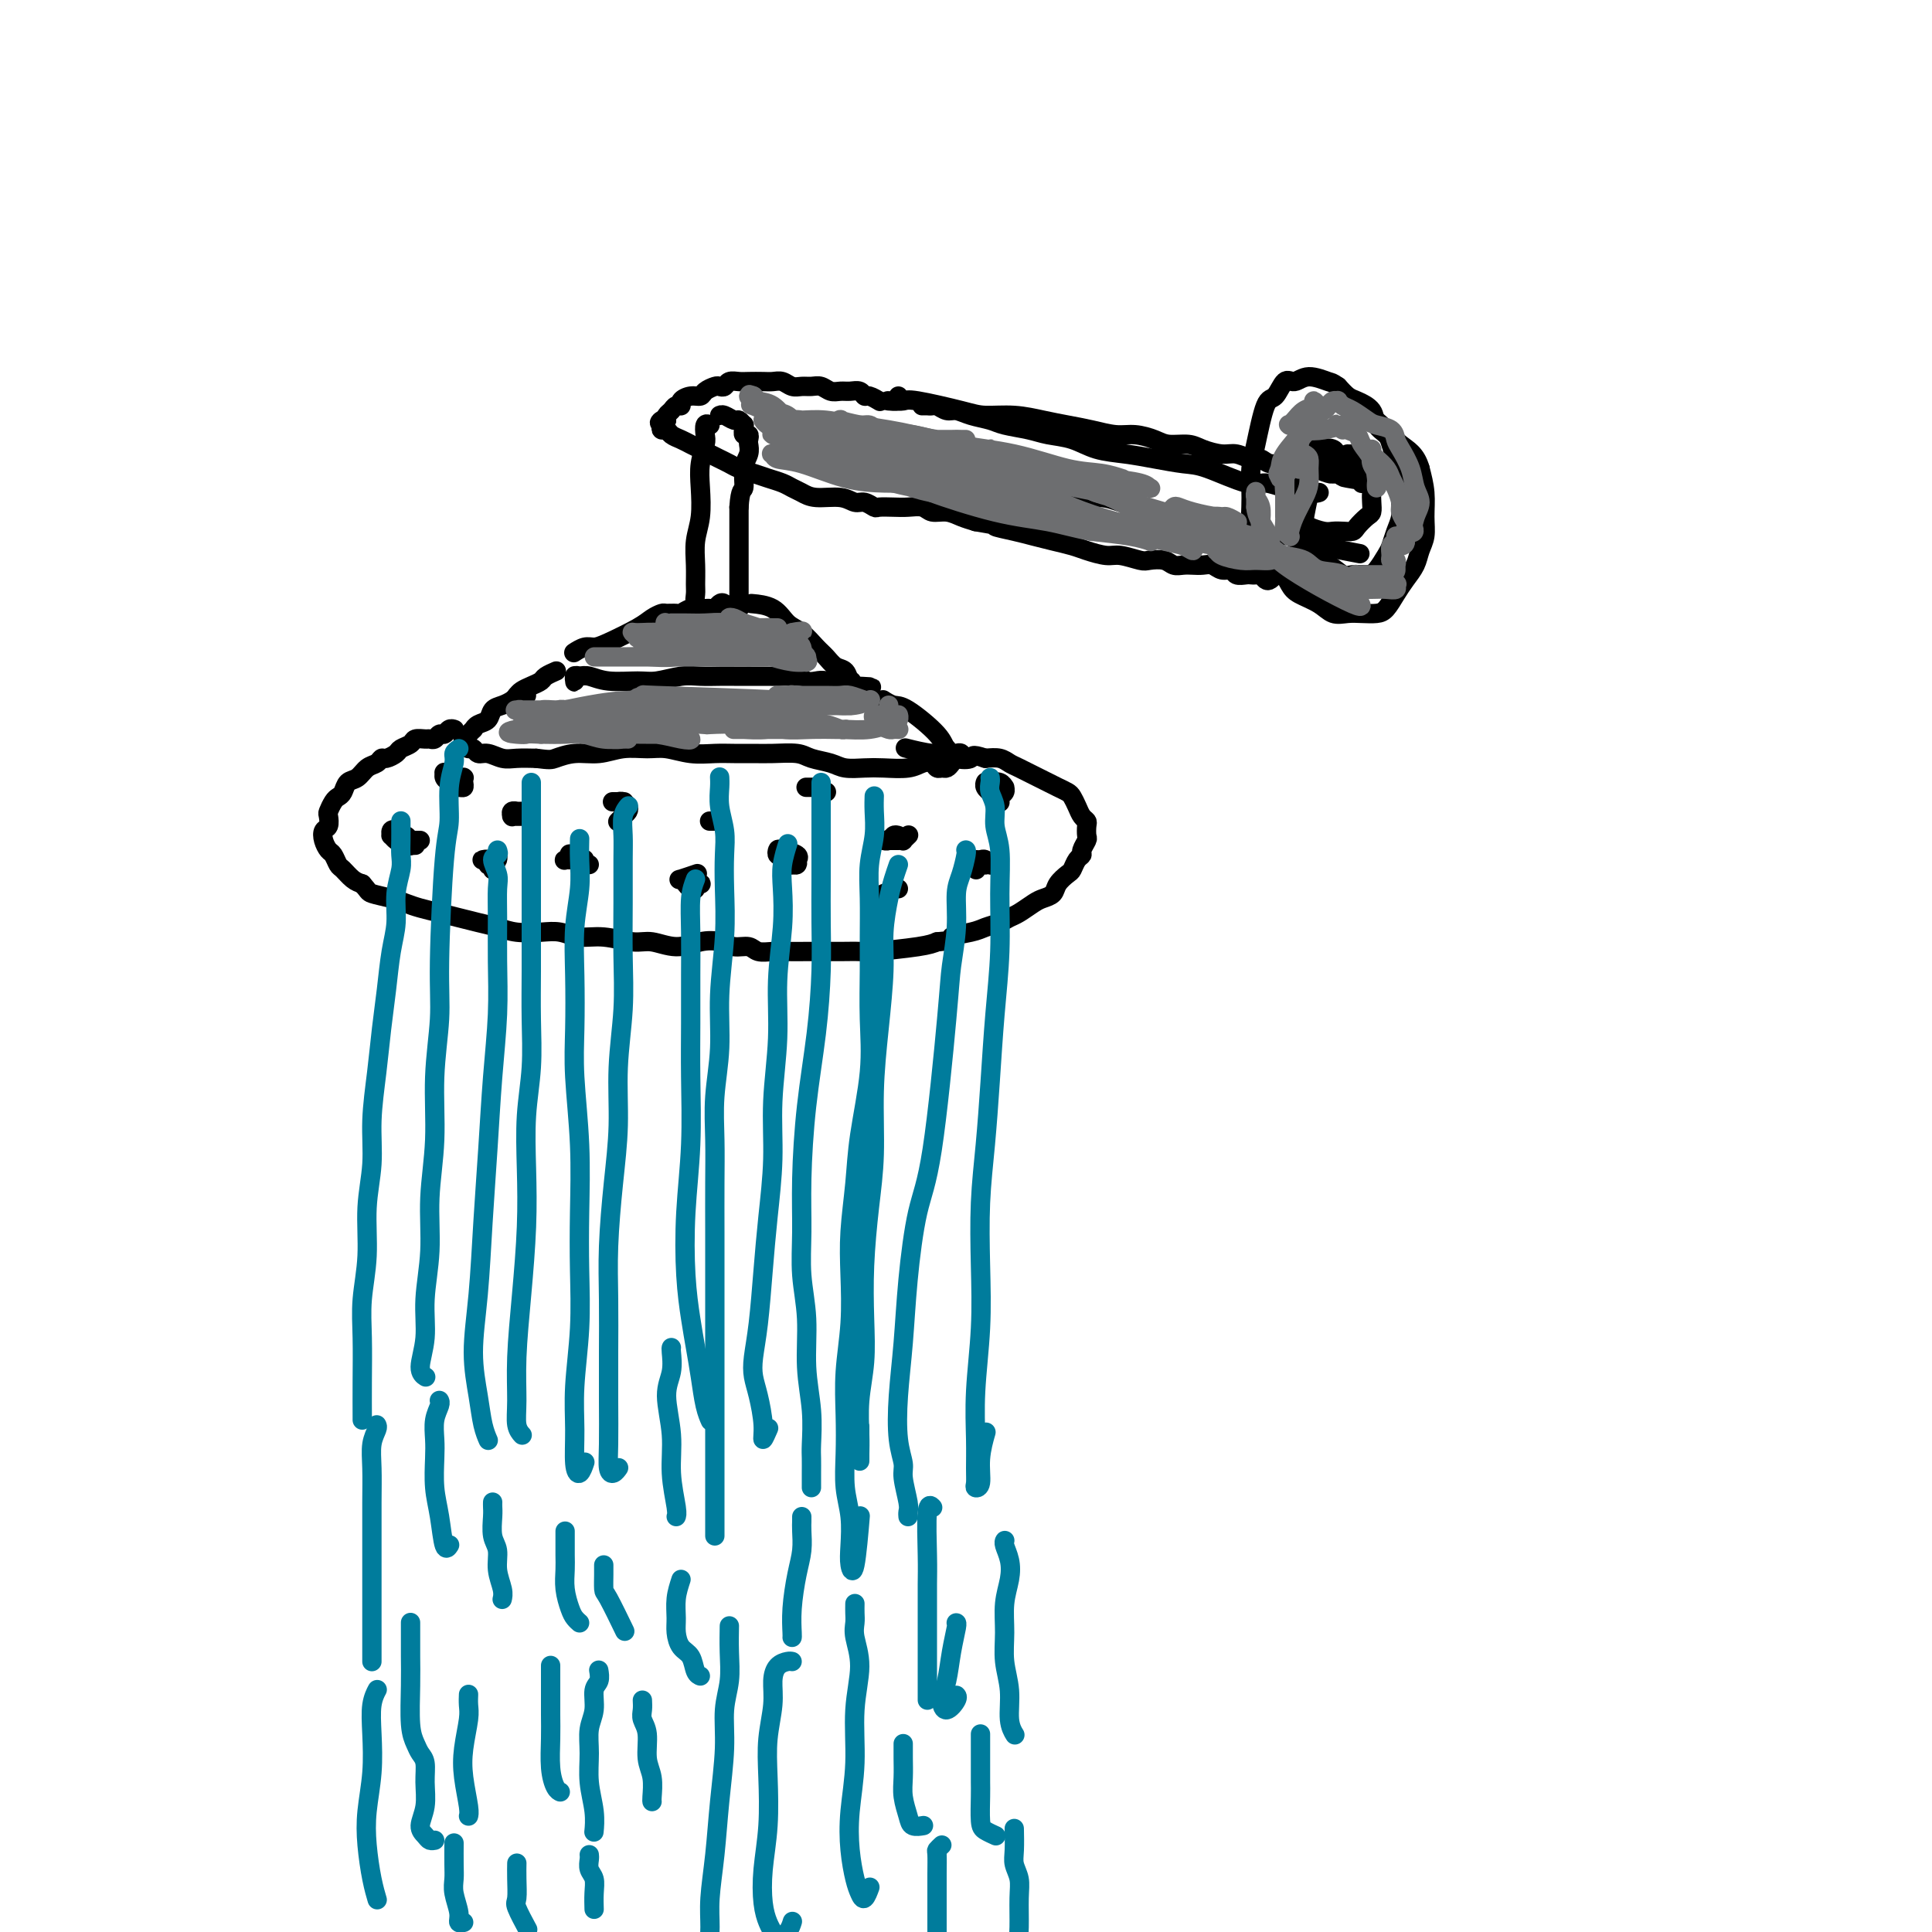 <svg viewBox='0 0 400 400' version='1.1' xmlns='http://www.w3.org/2000/svg' xmlns:xlink='http://www.w3.org/1999/xlink'><g fill='none' stroke='#000000' stroke-width='4' stroke-linecap='round' stroke-linejoin='round'><path d='M281,97c-0.634,-0.759 -1.268,-1.519 -2,-2c-0.732,-0.481 -1.563,-0.684 -2,-1c-0.437,-0.316 -0.480,-0.744 -1,-1c-0.520,-0.256 -1.517,-0.340 -2,0c-0.483,0.340 -0.452,1.104 -1,2c-0.548,0.896 -1.676,1.925 -2,3c-0.324,1.075 0.157,2.195 0,4c-0.157,1.805 -0.950,4.295 -1,6c-0.050,1.705 0.643,2.625 1,4c0.357,1.375 0.379,3.206 1,4c0.621,0.794 1.843,0.551 3,1c1.157,0.449 2.250,1.588 3,2c0.750,0.412 1.157,0.095 2,0c0.843,-0.095 2.124,0.032 3,0c0.876,-0.032 1.349,-0.224 2,-1c0.651,-0.776 1.481,-2.136 2,-3c0.519,-0.864 0.727,-1.231 1,-2c0.273,-0.769 0.610,-1.938 1,-3c0.390,-1.062 0.834,-2.016 1,-3c0.166,-0.984 0.055,-1.996 0,-3c-0.055,-1.004 -0.055,-1.998 0,-3c0.055,-1.002 0.165,-2.011 0,-3c-0.165,-0.989 -0.606,-1.959 -1,-3c-0.394,-1.041 -0.742,-2.153 -1,-3c-0.258,-0.847 -0.425,-1.431 -1,-2c-0.575,-0.569 -1.557,-1.125 -2,-2c-0.443,-0.875 -0.345,-2.070 -1,-3c-0.655,-0.930 -2.061,-1.597 -3,-2c-0.939,-0.403 -1.411,-0.544 -2,-1c-0.589,-0.456 -1.294,-1.228 -2,-2'/><path d='M277,80c-1.335,-0.920 -1.173,-0.719 -2,-1c-0.827,-0.281 -2.644,-1.045 -4,-1c-1.356,0.045 -2.251,0.900 -3,1c-0.749,0.100 -1.353,-0.553 -2,0c-0.647,0.553 -1.336,2.314 -2,3c-0.664,0.686 -1.302,0.297 -2,2c-0.698,1.703 -1.456,5.498 -2,8c-0.544,2.502 -0.875,3.712 -1,5c-0.125,1.288 -0.042,2.652 0,4c0.042,1.348 0.045,2.678 0,4c-0.045,1.322 -0.139,2.637 0,4c0.139,1.363 0.511,2.774 1,4c0.489,1.226 1.096,2.267 2,3c0.904,0.733 2.104,1.156 3,2c0.896,0.844 1.489,2.107 2,3c0.511,0.893 0.941,1.416 2,2c1.059,0.584 2.749,1.229 4,2c1.251,0.771 2.064,1.669 3,2c0.936,0.331 1.994,0.094 3,0c1.006,-0.094 1.960,-0.044 3,0c1.040,0.044 2.166,0.084 3,0c0.834,-0.084 1.375,-0.291 2,-1c0.625,-0.709 1.334,-1.922 2,-3c0.666,-1.078 1.288,-2.023 2,-3c0.712,-0.977 1.512,-1.986 2,-3c0.488,-1.014 0.664,-2.034 1,-3c0.336,-0.966 0.832,-1.877 1,-3c0.168,-1.123 0.007,-2.456 0,-4c-0.007,-1.544 0.141,-3.298 0,-5c-0.141,-1.702 -0.570,-3.351 -1,-5'/><path d='M294,97c-0.875,-3.100 -2.564,-3.850 -4,-5c-1.436,-1.150 -2.620,-2.700 -4,-4c-1.380,-1.300 -2.958,-2.348 -4,-3c-1.042,-0.652 -1.550,-0.906 -2,-1c-0.450,-0.094 -0.843,-0.027 -1,0c-0.157,0.027 -0.079,0.013 0,0'/><path d='M276,95c0.098,0.083 0.195,0.166 0,0c-0.195,-0.166 -0.683,-0.581 -1,-1c-0.317,-0.419 -0.462,-0.842 -1,-1c-0.538,-0.158 -1.467,-0.051 -2,0c-0.533,0.051 -0.668,0.046 -1,0c-0.332,-0.046 -0.859,-0.133 -1,0c-0.141,0.133 0.104,0.486 0,1c-0.104,0.514 -0.556,1.188 -1,2c-0.444,0.812 -0.878,1.761 -1,3c-0.122,1.239 0.068,2.766 0,4c-0.068,1.234 -0.394,2.173 0,3c0.394,0.827 1.509,1.542 2,2c0.491,0.458 0.359,0.659 1,1c0.641,0.341 2.055,0.821 3,1c0.945,0.179 1.423,0.055 2,0c0.577,-0.055 1.255,-0.041 2,0c0.745,0.041 1.559,0.110 2,0c0.441,-0.110 0.510,-0.400 1,-1c0.490,-0.600 1.400,-1.511 2,-2c0.600,-0.489 0.889,-0.555 1,-1c0.111,-0.445 0.045,-1.270 0,-2c-0.045,-0.730 -0.067,-1.365 0,-2c0.067,-0.635 0.225,-1.270 0,-2c-0.225,-0.730 -0.834,-1.555 -1,-2c-0.166,-0.445 0.109,-0.512 0,-1c-0.109,-0.488 -0.604,-1.399 -1,-2c-0.396,-0.601 -0.695,-0.893 -1,-1c-0.305,-0.107 -0.618,-0.029 -1,0c-0.382,0.029 -0.834,0.008 -1,0c-0.166,-0.008 -0.048,-0.002 0,0c0.048,0.002 0.024,0.001 0,0'/><path d='M273,102c0.095,-0.030 0.189,-0.059 0,0c-0.189,0.059 -0.662,0.208 -1,0c-0.338,-0.208 -0.540,-0.771 -1,-1c-0.460,-0.229 -1.179,-0.125 -2,0c-0.821,0.125 -1.743,0.269 -3,0c-1.257,-0.269 -2.848,-0.951 -4,-1c-1.152,-0.049 -1.863,0.533 -4,0c-2.137,-0.533 -5.698,-2.183 -8,-3c-2.302,-0.817 -3.346,-0.800 -5,-1c-1.654,-0.200 -3.920,-0.617 -6,-1c-2.080,-0.383 -3.976,-0.733 -6,-1c-2.024,-0.267 -4.177,-0.453 -6,-1c-1.823,-0.547 -3.316,-1.456 -5,-2c-1.684,-0.544 -3.560,-0.723 -5,-1c-1.440,-0.277 -2.444,-0.653 -4,-1c-1.556,-0.347 -3.662,-0.666 -5,-1c-1.338,-0.334 -1.906,-0.682 -3,-1c-1.094,-0.318 -2.712,-0.607 -4,-1c-1.288,-0.393 -2.244,-0.890 -3,-1c-0.756,-0.110 -1.312,0.167 -2,0c-0.688,-0.167 -1.509,-0.777 -2,-1c-0.491,-0.223 -0.653,-0.060 -1,0c-0.347,0.060 -0.877,0.016 -1,0c-0.123,-0.016 0.163,-0.004 0,0c-0.163,0.004 -0.776,0.001 -1,0c-0.224,-0.001 -0.060,-0.000 0,0c0.060,0.000 0.017,0.000 0,0c-0.017,-0.000 -0.009,-0.000 0,0'/><path d='M184,96c0.013,-0.008 0.026,-0.016 0,0c-0.026,0.016 -0.089,0.056 0,0c0.089,-0.056 0.332,-0.208 1,0c0.668,0.208 1.760,0.776 3,1c1.240,0.224 2.627,0.105 4,0c1.373,-0.105 2.733,-0.196 4,0c1.267,0.196 2.443,0.678 4,1c1.557,0.322 3.496,0.482 5,1c1.504,0.518 2.573,1.392 4,2c1.427,0.608 3.214,0.951 5,1c1.786,0.049 3.572,-0.194 5,0c1.428,0.194 2.496,0.825 4,1c1.504,0.175 3.442,-0.107 5,0c1.558,0.107 2.734,0.602 4,1c1.266,0.398 2.621,0.699 4,1c1.379,0.301 2.782,0.603 4,1c1.218,0.397 2.250,0.890 3,1c0.750,0.110 1.216,-0.164 2,0c0.784,0.164 1.886,0.766 3,1c1.114,0.234 2.242,0.100 3,0c0.758,-0.100 1.148,-0.167 2,0c0.852,0.167 2.168,0.567 3,1c0.832,0.433 1.182,0.900 2,1c0.818,0.100 2.106,-0.166 3,0c0.894,0.166 1.394,0.763 2,1c0.606,0.237 1.319,0.115 2,0c0.681,-0.115 1.332,-0.224 2,0c0.668,0.224 1.354,0.782 2,1c0.646,0.218 1.251,0.097 2,0c0.749,-0.097 1.643,-0.171 2,0c0.357,0.171 0.179,0.585 0,1'/><path d='M273,113c14.833,2.833 7.417,1.417 0,0'/><path d='M186,82c0.228,0.423 0.455,0.845 0,1c-0.455,0.155 -1.593,0.042 -2,0c-0.407,-0.042 -0.081,-0.013 0,0c0.081,0.013 -0.081,0.010 0,0c0.081,-0.010 0.407,-0.027 1,0c0.593,0.027 1.455,0.097 2,0c0.545,-0.097 0.774,-0.363 3,0c2.226,0.363 6.450,1.354 9,2c2.550,0.646 3.426,0.946 5,1c1.574,0.054 3.845,-0.139 6,0c2.155,0.139 4.193,0.611 6,1c1.807,0.389 3.383,0.695 5,1c1.617,0.305 3.274,0.607 5,1c1.726,0.393 3.519,0.875 5,1c1.481,0.125 2.650,-0.107 4,0c1.350,0.107 2.882,0.555 4,1c1.118,0.445 1.821,0.889 3,1c1.179,0.111 2.833,-0.110 4,0c1.167,0.110 1.846,0.550 3,1c1.154,0.450 2.783,0.909 4,1c1.217,0.091 2.020,-0.187 3,0c0.980,0.187 2.135,0.838 3,1c0.865,0.162 1.439,-0.167 2,0c0.561,0.167 1.108,0.828 2,1c0.892,0.172 2.130,-0.146 3,0c0.870,0.146 1.371,0.757 2,1c0.629,0.243 1.385,0.117 2,0c0.615,-0.117 1.089,-0.224 2,0c0.911,0.224 2.260,0.778 3,1c0.740,0.222 0.870,0.111 1,0'/><path d='M276,98c14.497,2.718 5.741,1.513 3,1c-2.741,-0.513 0.533,-0.333 2,0c1.467,0.333 1.126,0.821 1,1c-0.126,0.179 -0.036,0.051 0,0c0.036,-0.051 0.018,-0.026 0,0'/><path d='M182,83c-0.054,-0.033 -0.108,-0.065 0,0c0.108,0.065 0.377,0.228 0,0c-0.377,-0.228 -1.399,-0.846 -2,-1c-0.601,-0.154 -0.780,0.156 -1,0c-0.220,-0.156 -0.482,-0.778 -1,-1c-0.518,-0.222 -1.294,-0.045 -2,0c-0.706,0.045 -1.344,-0.041 -2,0c-0.656,0.041 -1.331,0.208 -2,0c-0.669,-0.208 -1.334,-0.792 -2,-1c-0.666,-0.208 -1.333,-0.042 -2,0c-0.667,0.042 -1.332,-0.041 -2,0c-0.668,0.041 -1.337,0.207 -2,0c-0.663,-0.207 -1.318,-0.787 -2,-1c-0.682,-0.213 -1.391,-0.058 -2,0c-0.609,0.058 -1.119,0.019 -2,0c-0.881,-0.019 -2.134,-0.019 -3,0c-0.866,0.019 -1.344,0.057 -2,0c-0.656,-0.057 -1.489,-0.209 -2,0c-0.511,0.209 -0.699,0.778 -1,1c-0.301,0.222 -0.713,0.097 -1,0c-0.287,-0.097 -0.449,-0.167 -1,0c-0.551,0.167 -1.492,0.571 -2,1c-0.508,0.429 -0.584,0.885 -1,1c-0.416,0.115 -1.172,-0.110 -2,0c-0.828,0.110 -1.728,0.554 -2,1c-0.272,0.446 0.085,0.893 0,1c-0.085,0.107 -0.610,-0.126 -1,0c-0.390,0.126 -0.643,0.611 -1,1c-0.357,0.389 -0.816,0.683 -1,1c-0.184,0.317 -0.092,0.659 0,1'/><path d='M138,87c-2.241,1.194 -1.345,0.179 -1,0c0.345,-0.179 0.137,0.477 0,1c-0.137,0.523 -0.202,0.914 0,1c0.202,0.086 0.673,-0.132 1,0c0.327,0.132 0.510,0.613 1,1c0.490,0.387 1.286,0.681 2,1c0.714,0.319 1.346,0.663 2,1c0.654,0.337 1.329,0.668 2,1c0.671,0.332 1.338,0.666 2,1c0.662,0.334 1.321,0.667 2,1c0.679,0.333 1.379,0.667 2,1c0.621,0.333 1.164,0.667 2,1c0.836,0.333 1.967,0.666 3,1c1.033,0.334 1.968,0.668 3,1c1.032,0.332 2.159,0.662 3,1c0.841,0.338 1.394,0.683 2,1c0.606,0.317 1.264,0.606 2,1c0.736,0.394 1.549,0.894 3,1c1.451,0.106 3.539,-0.182 5,0c1.461,0.182 2.295,0.833 3,1c0.705,0.167 1.280,-0.151 2,0c0.720,0.151 1.586,0.771 2,1c0.414,0.229 0.375,0.065 1,0c0.625,-0.065 1.914,-0.032 3,0c1.086,0.032 1.971,0.064 3,0c1.029,-0.064 2.204,-0.224 3,0c0.796,0.224 1.213,0.833 2,1c0.787,0.167 1.943,-0.109 3,0c1.057,0.109 2.016,0.603 3,1c0.984,0.397 1.992,0.699 3,1'/><path d='M202,108c5.820,0.952 3.870,0.833 4,1c0.130,0.167 2.340,0.622 4,1c1.660,0.378 2.769,0.680 4,1c1.231,0.320 2.582,0.659 4,1c1.418,0.341 2.901,0.683 4,1c1.099,0.317 1.812,0.607 3,1c1.188,0.393 2.850,0.889 4,1c1.150,0.111 1.789,-0.163 3,0c1.211,0.163 2.996,0.762 4,1c1.004,0.238 1.228,0.116 2,0c0.772,-0.116 2.094,-0.227 3,0c0.906,0.227 1.398,0.792 2,1c0.602,0.208 1.316,0.060 2,0c0.684,-0.060 1.339,-0.031 2,0c0.661,0.031 1.328,0.065 2,0c0.672,-0.065 1.350,-0.228 2,0c0.650,0.228 1.273,0.846 2,1c0.727,0.154 1.557,-0.155 2,0c0.443,0.155 0.500,0.773 1,1c0.500,0.227 1.443,0.064 2,0c0.557,-0.064 0.726,-0.030 1,0c0.274,0.030 0.651,0.057 1,0c0.349,-0.057 0.668,-0.198 1,0c0.332,0.198 0.677,0.733 1,1c0.323,0.267 0.626,0.264 1,0c0.374,-0.264 0.821,-0.790 1,-1c0.179,-0.210 0.089,-0.105 0,0'/><path d='M268,116c0.022,0.000 0.044,0.000 0,0c-0.044,0.000 -0.156,0.000 0,0c0.156,0.000 0.578,0.000 1,0c0.422,-0.000 0.844,-0.000 1,0c0.156,0.000 0.044,0.000 0,0c-0.044,-0.000 -0.022,0.000 0,0'/><path d='M147,88c-0.415,-0.190 -0.829,-0.381 -1,0c-0.171,0.381 -0.097,1.332 0,2c0.097,0.668 0.218,1.051 0,2c-0.218,0.949 -0.776,2.462 -1,4c-0.224,1.538 -0.113,3.101 0,5c0.113,1.899 0.227,4.133 0,6c-0.227,1.867 -0.794,3.368 -1,5c-0.206,1.632 -0.051,3.394 0,5c0.051,1.606 -0.001,3.057 0,4c0.001,0.943 0.056,1.377 0,2c-0.056,0.623 -0.222,1.435 0,2c0.222,0.565 0.833,0.884 1,1c0.167,0.116 -0.110,0.027 0,0c0.110,-0.027 0.607,0.006 1,0c0.393,-0.006 0.683,-0.050 1,0c0.317,0.050 0.662,0.196 1,0c0.338,-0.196 0.669,-0.732 1,-1c0.331,-0.268 0.663,-0.268 1,0c0.337,0.268 0.679,0.805 1,1c0.321,0.195 0.622,0.050 1,0c0.378,-0.050 0.833,-0.005 1,0c0.167,0.005 0.045,-0.032 0,0c-0.045,0.032 -0.012,0.132 0,0c0.012,-0.132 0.003,-0.498 0,-1c-0.003,-0.502 -0.001,-1.141 0,-2c0.001,-0.859 0.000,-1.937 0,-3c-0.000,-1.063 -0.000,-2.110 0,-3c0.000,-0.890 0.000,-1.624 0,-3c-0.000,-1.376 -0.000,-3.393 0,-5c0.000,-1.607 0.000,-2.803 0,-4'/><path d='M153,105c0.243,-3.953 0.849,-3.335 1,-4c0.151,-0.665 -0.155,-2.613 0,-4c0.155,-1.387 0.770,-2.213 1,-3c0.230,-0.787 0.076,-1.535 0,-2c-0.076,-0.465 -0.073,-0.645 0,-1c0.073,-0.355 0.215,-0.884 0,-1c-0.215,-0.116 -0.789,0.180 -1,0c-0.211,-0.180 -0.060,-0.837 0,-1c0.060,-0.163 0.028,0.168 0,0c-0.028,-0.168 -0.053,-0.833 0,-1c0.053,-0.167 0.182,0.166 0,0c-0.182,-0.166 -0.676,-0.829 -1,-1c-0.324,-0.171 -0.479,0.150 -1,0c-0.521,-0.150 -1.408,-0.772 -2,-1c-0.592,-0.228 -0.890,-0.061 -1,0c-0.110,0.061 -0.031,0.018 0,0c0.031,-0.018 0.016,-0.009 0,0'/><path d='M119,135c-0.179,0.116 -0.357,0.232 0,0c0.357,-0.232 1.250,-0.811 2,-1c0.750,-0.189 1.357,0.012 2,0c0.643,-0.012 1.323,-0.238 3,-1c1.677,-0.762 4.351,-2.061 6,-3c1.649,-0.939 2.272,-1.519 3,-2c0.728,-0.481 1.559,-0.865 2,-1c0.441,-0.135 0.490,-0.022 1,0c0.510,0.022 1.482,-0.047 2,0c0.518,0.047 0.584,0.209 1,0c0.416,-0.209 1.184,-0.788 2,-1c0.816,-0.212 1.681,-0.057 2,0c0.319,0.057 0.091,0.016 0,0c-0.091,-0.016 -0.046,-0.008 0,0'/><path d='M120,140c-0.423,-0.105 -0.845,-0.210 -1,0c-0.155,0.210 -0.042,0.736 0,1c0.042,0.264 0.011,0.267 0,0c-0.011,-0.267 -0.004,-0.804 0,-1c0.004,-0.196 0.003,-0.052 0,0c-0.003,0.052 -0.010,0.013 0,0c0.010,-0.013 0.037,0.000 0,0c-0.037,-0.000 -0.138,-0.014 0,0c0.138,0.014 0.513,0.057 1,0c0.487,-0.057 1.085,-0.215 2,0c0.915,0.215 2.148,0.804 4,1c1.852,0.196 4.323,0.000 6,0c1.677,-0.000 2.560,0.196 4,0c1.440,-0.196 3.437,-0.785 5,-1c1.563,-0.215 2.690,-0.058 4,0c1.310,0.058 2.801,0.016 4,0c1.199,-0.016 2.107,-0.005 3,0c0.893,0.005 1.772,0.005 3,0c1.228,-0.005 2.804,-0.015 4,0c1.196,0.015 2.011,0.056 3,0c0.989,-0.056 2.153,-0.207 3,0c0.847,0.207 1.379,0.774 2,1c0.621,0.226 1.332,0.113 2,0c0.668,-0.113 1.293,-0.226 2,0c0.707,0.226 1.496,0.793 2,1c0.504,0.207 0.723,0.056 1,0c0.277,-0.056 0.613,-0.015 1,0c0.387,0.015 0.825,0.004 1,0c0.175,-0.004 0.088,-0.002 0,0'/><path d='M176,142c8.666,0.378 2.330,0.324 0,0c-2.330,-0.324 -0.655,-0.916 0,-1c0.655,-0.084 0.290,0.341 0,0c-0.290,-0.341 -0.503,-1.446 -1,-2c-0.497,-0.554 -1.277,-0.556 -2,-1c-0.723,-0.444 -1.388,-1.331 -2,-2c-0.612,-0.669 -1.170,-1.122 -2,-2c-0.830,-0.878 -1.932,-2.183 -3,-3c-1.068,-0.817 -2.101,-1.147 -3,-2c-0.899,-0.853 -1.665,-2.230 -3,-3c-1.335,-0.770 -3.239,-0.934 -4,-1c-0.761,-0.066 -0.381,-0.033 0,0'/><path d='M109,144c-0.311,0.000 -0.622,0.000 -1,0c-0.378,0.000 -0.822,0.000 -1,0c-0.178,0.000 -0.089,0.000 0,0'/><path d='M115,139c0.001,-0.000 0.002,-0.001 0,0c-0.002,0.001 -0.008,0.003 0,0c0.008,-0.003 0.028,-0.012 0,0c-0.028,0.012 -0.104,0.045 0,0c0.104,-0.045 0.389,-0.167 0,0c-0.389,0.167 -1.452,0.622 -2,1c-0.548,0.378 -0.580,0.679 -1,1c-0.420,0.321 -1.229,0.664 -2,1c-0.771,0.336 -1.506,0.666 -2,1c-0.494,0.334 -0.747,0.671 -1,1c-0.253,0.329 -0.505,0.651 -1,1c-0.495,0.349 -1.233,0.724 -2,1c-0.767,0.276 -1.563,0.451 -2,1c-0.437,0.549 -0.513,1.472 -1,2c-0.487,0.528 -1.383,0.662 -2,1c-0.617,0.338 -0.954,0.879 -1,1c-0.046,0.121 0.198,-0.178 0,0c-0.198,0.178 -0.837,0.831 -1,1c-0.163,0.169 0.152,-0.148 0,0c-0.152,0.148 -0.770,0.762 -1,1c-0.230,0.238 -0.073,0.101 0,0c0.073,-0.101 0.060,-0.167 0,0c-0.060,0.167 -0.169,0.565 0,1c0.169,0.435 0.615,0.905 1,1c0.385,0.095 0.710,-0.185 1,0c0.290,0.185 0.544,0.834 1,1c0.456,0.166 1.112,-0.151 2,0c0.888,0.151 2.008,0.772 3,1c0.992,0.228 1.855,0.065 3,0c1.145,-0.065 2.573,-0.033 4,0'/><path d='M111,157c2.893,0.375 3.127,0.311 4,0c0.873,-0.311 2.385,-0.869 4,-1c1.615,-0.131 3.333,0.165 5,0c1.667,-0.165 3.282,-0.790 5,-1c1.718,-0.210 3.540,-0.004 5,0c1.460,0.004 2.557,-0.195 4,0c1.443,0.195 3.231,0.785 5,1c1.769,0.215 3.520,0.057 5,0c1.480,-0.057 2.688,-0.012 4,0c1.312,0.012 2.729,-0.008 4,0c1.271,0.008 2.397,0.044 4,0c1.603,-0.044 3.681,-0.170 5,0c1.319,0.170 1.877,0.634 3,1c1.123,0.366 2.811,0.635 4,1c1.189,0.365 1.879,0.826 3,1c1.121,0.174 2.671,0.060 4,0c1.329,-0.060 2.436,-0.065 4,0c1.564,0.065 3.585,0.199 5,0c1.415,-0.199 2.224,-0.732 3,-1c0.776,-0.268 1.517,-0.271 2,0c0.483,0.271 0.707,0.815 1,1c0.293,0.185 0.657,0.012 1,0c0.343,-0.012 0.667,0.137 1,0c0.333,-0.137 0.675,-0.559 1,-1c0.325,-0.441 0.634,-0.902 1,-1c0.366,-0.098 0.789,0.167 1,0c0.211,-0.167 0.211,-0.766 0,-1c-0.211,-0.234 -0.634,-0.101 -1,0c-0.366,0.101 -0.676,0.172 -1,0c-0.324,-0.172 -0.662,-0.586 -1,-1'/><path d='M196,155c-0.593,-0.543 -0.576,-1.400 -2,-3c-1.424,-1.600 -4.289,-3.944 -6,-5c-1.711,-1.056 -2.268,-0.823 -3,-1c-0.732,-0.177 -1.638,-0.765 -2,-1c-0.362,-0.235 -0.181,-0.118 0,0'/><path d='M94,151c0.089,0.033 0.179,0.065 0,0c-0.179,-0.065 -0.626,-0.228 -1,0c-0.374,0.228 -0.677,0.846 -1,1c-0.323,0.154 -0.668,-0.156 -1,0c-0.332,0.156 -0.651,0.777 -1,1c-0.349,0.223 -0.727,0.049 -1,0c-0.273,-0.049 -0.439,0.028 -1,0c-0.561,-0.028 -1.516,-0.161 -2,0c-0.484,0.161 -0.497,0.617 -1,1c-0.503,0.383 -1.496,0.694 -2,1c-0.504,0.306 -0.519,0.606 -1,1c-0.481,0.394 -1.427,0.883 -2,1c-0.573,0.117 -0.773,-0.138 -1,0c-0.227,0.138 -0.480,0.671 -1,1c-0.520,0.329 -1.305,0.456 -2,1c-0.695,0.544 -1.299,1.507 -2,2c-0.701,0.493 -1.498,0.517 -2,1c-0.502,0.483 -0.709,1.424 -1,2c-0.291,0.576 -0.665,0.788 -1,1c-0.335,0.212 -0.629,0.423 -1,1c-0.371,0.577 -0.818,1.519 -1,2c-0.182,0.481 -0.098,0.500 0,1c0.098,0.500 0.211,1.481 0,2c-0.211,0.519 -0.747,0.577 -1,1c-0.253,0.423 -0.223,1.212 0,2c0.223,0.788 0.640,1.577 1,2c0.360,0.423 0.663,0.481 1,1c0.337,0.519 0.709,1.500 1,2c0.291,0.500 0.501,0.519 1,1c0.499,0.481 1.285,1.423 2,2c0.715,0.577 1.357,0.788 2,1'/><path d='M75,183c1.333,1.488 1.164,1.708 2,2c0.836,0.292 2.677,0.656 4,1c1.323,0.344 2.128,0.670 3,1c0.872,0.330 1.811,0.666 3,1c1.189,0.334 2.627,0.668 4,1c1.373,0.332 2.681,0.664 4,1c1.319,0.336 2.649,0.677 4,1c1.351,0.323 2.724,0.626 4,1c1.276,0.374 2.457,0.817 4,1c1.543,0.183 3.449,0.106 5,0c1.551,-0.106 2.749,-0.240 4,0c1.251,0.240 2.556,0.854 4,1c1.444,0.146 3.025,-0.174 5,0c1.975,0.174 4.342,0.844 6,1c1.658,0.156 2.607,-0.203 4,0c1.393,0.203 3.231,0.967 5,1c1.769,0.033 3.470,-0.667 5,-1c1.530,-0.333 2.888,-0.299 4,0c1.112,0.299 1.976,0.865 3,1c1.024,0.135 2.206,-0.160 3,0c0.794,0.160 1.198,0.775 2,1c0.802,0.225 2.002,0.060 3,0c0.998,-0.060 1.795,-0.016 3,0c1.205,0.016 2.820,0.005 4,0c1.180,-0.005 1.926,-0.004 3,0c1.074,0.004 2.476,0.012 4,0c1.524,-0.012 3.171,-0.045 4,0c0.829,0.045 0.838,0.166 3,0c2.162,-0.166 6.475,-0.619 9,-1c2.525,-0.381 3.263,-0.691 4,-1'/><path d='M194,195c5.734,-0.488 3.070,-0.708 3,-1c-0.070,-0.292 2.456,-0.654 4,-1c1.544,-0.346 2.108,-0.674 3,-1c0.892,-0.326 2.111,-0.651 3,-1c0.889,-0.349 1.446,-0.723 2,-1c0.554,-0.277 1.103,-0.458 2,-1c0.897,-0.542 2.142,-1.445 3,-2c0.858,-0.555 1.329,-0.764 2,-1c0.671,-0.236 1.541,-0.501 2,-1c0.459,-0.499 0.505,-1.233 1,-2c0.495,-0.767 1.438,-1.566 2,-2c0.562,-0.434 0.743,-0.501 1,-1c0.257,-0.499 0.591,-1.428 1,-2c0.409,-0.572 0.894,-0.787 1,-1c0.106,-0.213 -0.167,-0.424 0,-1c0.167,-0.576 0.774,-1.515 1,-2c0.226,-0.485 0.072,-0.514 0,-1c-0.072,-0.486 -0.061,-1.429 0,-2c0.061,-0.571 0.172,-0.769 0,-1c-0.172,-0.231 -0.626,-0.496 -1,-1c-0.374,-0.504 -0.667,-1.249 -1,-2c-0.333,-0.751 -0.706,-1.510 -1,-2c-0.294,-0.490 -0.509,-0.713 -1,-1c-0.491,-0.287 -1.258,-0.640 -2,-1c-0.742,-0.360 -1.458,-0.727 -2,-1c-0.542,-0.273 -0.910,-0.452 -2,-1c-1.090,-0.548 -2.900,-1.467 -4,-2c-1.100,-0.533 -1.488,-0.682 -2,-1c-0.512,-0.318 -1.146,-0.805 -2,-1c-0.854,-0.195 -1.927,-0.097 -3,0'/><path d='M204,157c-3.153,-1.100 -2.534,-0.351 -3,0c-0.466,0.351 -2.017,0.304 -3,0c-0.983,-0.304 -1.397,-0.865 -2,-1c-0.603,-0.135 -1.393,0.156 -3,0c-1.607,-0.156 -4.031,-0.759 -5,-1c-0.969,-0.241 -0.485,-0.121 0,0'/><path d='M94,161c0.000,-0.030 0.001,-0.061 0,0c-0.001,0.061 -0.003,0.212 0,0c0.003,-0.212 0.011,-0.789 0,-1c-0.011,-0.211 -0.041,-0.057 0,0c0.041,0.057 0.154,0.018 0,0c-0.154,-0.018 -0.574,-0.016 -1,0c-0.426,0.016 -0.857,0.047 -1,0c-0.143,-0.047 0.003,-0.170 0,0c-0.003,0.170 -0.155,0.635 0,1c0.155,0.365 0.616,0.631 1,1c0.384,0.369 0.691,0.841 1,1c0.309,0.159 0.618,0.004 1,0c0.382,-0.004 0.835,0.143 1,0c0.165,-0.143 0.040,-0.574 0,-1c-0.040,-0.426 0.003,-0.846 0,-1c-0.003,-0.154 -0.053,-0.041 0,0c0.053,0.041 0.210,0.011 0,0c-0.210,-0.011 -0.787,-0.003 -1,0c-0.213,0.003 -0.061,0.001 0,0c0.061,-0.001 0.030,-0.000 0,0'/><path d='M86,175c-0.423,-0.002 -0.846,-0.005 -1,0c-0.154,0.005 -0.041,0.016 0,0c0.041,-0.016 0.008,-0.061 0,0c-0.008,0.061 0.009,0.228 0,0c-0.009,-0.228 -0.044,-0.849 0,-1c0.044,-0.151 0.166,0.169 0,0c-0.166,-0.169 -0.618,-0.826 -1,-1c-0.382,-0.174 -0.692,0.134 -1,0c-0.308,-0.134 -0.615,-0.712 -1,-1c-0.385,-0.288 -0.847,-0.287 -1,0c-0.153,0.287 0.004,0.862 0,1c-0.004,0.138 -0.170,-0.159 0,0c0.170,0.159 0.676,0.775 1,1c0.324,0.225 0.465,0.060 1,0c0.535,-0.060 1.463,-0.016 2,0c0.537,0.016 0.683,0.004 1,0c0.317,-0.004 0.805,-0.001 1,0c0.195,0.001 0.098,0.001 0,0'/><path d='M102,180c-0.000,0.006 -0.000,0.012 0,0c0.000,-0.012 0.001,-0.042 0,0c-0.001,0.042 -0.003,0.155 0,0c0.003,-0.155 0.011,-0.577 0,-1c-0.011,-0.423 -0.043,-0.845 0,-1c0.043,-0.155 0.159,-0.042 0,0c-0.159,0.042 -0.593,0.015 -1,0c-0.407,-0.015 -0.786,-0.017 -1,0c-0.214,0.017 -0.264,0.054 0,0c0.264,-0.054 0.841,-0.200 1,0c0.159,0.200 -0.101,0.747 0,1c0.101,0.253 0.563,0.212 1,0c0.437,-0.212 0.848,-0.596 1,-1c0.152,-0.404 0.043,-0.830 0,-1c-0.043,-0.170 -0.022,-0.085 0,0'/><path d='M109,169c-0.005,0.113 -0.009,0.226 0,0c0.009,-0.226 0.032,-0.792 0,-1c-0.032,-0.208 -0.117,-0.057 0,0c0.117,0.057 0.438,0.019 0,0c-0.438,-0.019 -1.634,-0.019 -2,0c-0.366,0.019 0.098,0.058 0,0c-0.098,-0.058 -0.756,-0.212 -1,0c-0.244,0.212 -0.072,0.789 0,1c0.072,0.211 0.044,0.057 0,0c-0.044,-0.057 -0.105,-0.015 0,0c0.105,0.015 0.374,0.004 1,0c0.626,-0.004 1.607,-0.001 2,0c0.393,0.001 0.196,0.001 0,0'/><path d='M128,170c-0.084,0.089 -0.169,0.178 0,0c0.169,-0.178 0.591,-0.622 1,-1c0.409,-0.378 0.804,-0.690 1,-1c0.196,-0.310 0.192,-0.619 0,-1c-0.192,-0.381 -0.573,-0.834 -1,-1c-0.427,-0.166 -0.901,-0.044 -1,0c-0.099,0.044 0.177,0.012 0,0c-0.177,-0.012 -0.808,-0.003 -1,0c-0.192,0.003 0.053,0.001 0,0c-0.053,-0.001 -0.406,-0.000 0,0c0.406,0.000 1.571,0.000 2,0c0.429,-0.000 0.123,-0.000 0,0c-0.123,0.000 -0.061,0.000 0,0'/><path d='M122,179c-0.423,-0.002 -0.845,-0.004 -1,0c-0.155,0.004 -0.042,0.015 0,0c0.042,-0.015 0.012,-0.057 0,0c-0.012,0.057 -0.005,0.212 0,0c0.005,-0.212 0.008,-0.792 0,-1c-0.008,-0.208 -0.025,-0.043 0,0c0.025,0.043 0.094,-0.037 0,0c-0.094,0.037 -0.352,0.192 -1,0c-0.648,-0.192 -1.688,-0.731 -2,-1c-0.312,-0.269 0.102,-0.268 0,0c-0.102,0.268 -0.721,0.804 -1,1c-0.279,0.196 -0.219,0.053 0,0c0.219,-0.053 0.597,-0.014 1,0c0.403,0.014 0.829,0.004 1,0c0.171,-0.004 0.085,-0.002 0,0'/><path d='M142,183c-0.081,-0.105 -0.162,-0.210 0,0c0.162,0.210 0.566,0.736 1,1c0.434,0.264 0.898,0.268 1,0c0.102,-0.268 -0.157,-0.808 0,-1c0.157,-0.192 0.732,-0.037 1,0c0.268,0.037 0.230,-0.042 0,0c-0.230,0.042 -0.653,0.207 -1,0c-0.347,-0.207 -0.618,-0.787 -1,-1c-0.382,-0.213 -0.876,-0.061 -1,0c-0.124,0.061 0.121,0.030 0,0c-0.121,-0.030 -0.610,-0.060 -1,0c-0.390,0.060 -0.682,0.208 0,0c0.682,-0.208 2.338,-0.774 3,-1c0.662,-0.226 0.331,-0.113 0,0'/><path d='M148,170c0.113,0.000 0.226,0.000 0,0c-0.226,0.000 -0.793,0.000 -1,0c-0.207,0.000 -0.056,0.000 0,0c0.056,0.000 0.015,0.000 0,0c-0.015,0.000 -0.004,0.000 0,0c0.004,0.000 0.001,0.000 0,0c-0.001,0.000 -0.000,0.000 0,0c0.000,0.000 0.000,0.000 0,0c-0.000,0.000 -0.000,-0.000 0,0c0.000,0.000 0.000,0.000 0,0c-0.000,0.000 -0.000,0.000 0,0c0.000,0.000 0.000,0.000 0,0'/><path d='M171,164c-0.032,0.008 -0.064,0.016 0,0c0.064,-0.016 0.225,-0.057 0,0c-0.225,0.057 -0.834,0.211 -1,0c-0.166,-0.211 0.113,-0.789 0,-1c-0.113,-0.211 -0.619,-0.057 -1,0c-0.381,0.057 -0.639,0.015 -1,0c-0.361,-0.015 -0.825,-0.004 -1,0c-0.175,0.004 -0.062,0.001 0,0c0.062,-0.001 0.072,-0.000 0,0c-0.072,0.000 -0.226,0.000 0,0c0.226,-0.000 0.831,-0.000 1,0c0.169,0.000 -0.099,0.000 0,0c0.099,-0.000 0.565,-0.000 1,0c0.435,0.000 0.839,0.000 1,0c0.161,-0.000 0.081,-0.000 0,0'/><path d='M164,178c-0.008,-0.116 -0.016,-0.231 0,0c0.016,0.231 0.056,0.809 0,1c-0.056,0.191 -0.208,-0.004 0,0c0.208,0.004 0.778,0.208 1,0c0.222,-0.208 0.098,-0.827 0,-1c-0.098,-0.173 -0.171,0.101 0,0c0.171,-0.101 0.585,-0.577 0,-1c-0.585,-0.423 -2.171,-0.793 -3,-1c-0.829,-0.207 -0.902,-0.252 -1,0c-0.098,0.252 -0.222,0.799 0,1c0.222,0.201 0.791,0.054 1,0c0.209,-0.054 0.060,-0.015 0,0c-0.060,0.015 -0.030,0.008 0,0'/><path d='M183,186c-0.007,-0.033 -0.013,-0.065 0,0c0.013,0.065 0.046,0.228 0,0c-0.046,-0.228 -0.170,-0.846 0,-1c0.170,-0.154 0.633,0.154 1,0c0.367,-0.154 0.637,-0.772 1,-1c0.363,-0.228 0.818,-0.065 1,0c0.182,0.065 0.091,0.033 0,0'/><path d='M186,173c-0.346,-0.113 -0.692,-0.227 -1,0c-0.308,0.227 -0.577,0.793 -1,1c-0.423,0.207 -0.999,0.055 -1,0c-0.001,-0.055 0.573,-0.014 1,0c0.427,0.014 0.707,0.000 1,0c0.293,0.000 0.601,0.014 1,0c0.399,-0.014 0.891,-0.055 1,0c0.109,0.055 -0.163,0.207 0,0c0.163,-0.207 0.761,-0.773 1,-1c0.239,-0.227 0.120,-0.113 0,0'/><path d='M207,166c0.031,0.092 0.061,0.183 0,0c-0.061,-0.183 -0.215,-0.641 0,-1c0.215,-0.359 0.797,-0.618 1,-1c0.203,-0.382 0.026,-0.887 0,-1c-0.026,-0.113 0.098,0.166 0,0c-0.098,-0.166 -0.418,-0.777 -1,-1c-0.582,-0.223 -1.425,-0.057 -2,0c-0.575,0.057 -0.882,0.005 -1,0c-0.118,-0.005 -0.046,0.037 0,0c0.046,-0.037 0.065,-0.154 0,0c-0.065,0.154 -0.213,0.577 0,1c0.213,0.423 0.788,0.845 1,1c0.212,0.155 0.061,0.044 0,0c-0.061,-0.044 -0.030,-0.022 0,0'/><path d='M204,178c-0.008,0.423 -0.015,0.846 0,1c0.015,0.154 0.054,0.037 0,0c-0.054,-0.037 -0.199,0.004 0,0c0.199,-0.004 0.744,-0.054 1,0c0.256,0.054 0.222,0.211 0,0c-0.222,-0.211 -0.634,-0.789 -1,-1c-0.366,-0.211 -0.688,-0.054 -1,0c-0.312,0.054 -0.616,0.004 -1,0c-0.384,-0.004 -0.849,0.037 -1,0c-0.151,-0.037 0.012,-0.154 0,0c-0.012,0.154 -0.199,0.577 0,1c0.199,0.423 0.784,0.845 1,1c0.216,0.155 0.062,0.044 0,0c-0.062,-0.044 -0.031,-0.022 0,0'/></g>
<g fill='none' stroke='#007C9C' stroke-width='4' stroke-linecap='round' stroke-linejoin='round'><path d='M83,170c-0.000,0.011 -0.000,0.023 0,0c0.000,-0.023 0.001,-0.079 0,0c-0.001,0.079 -0.004,0.294 0,1c0.004,0.706 0.016,1.902 0,3c-0.016,1.098 -0.060,2.096 0,3c0.060,0.904 0.223,1.712 0,3c-0.223,1.288 -0.833,3.054 -1,5c-0.167,1.946 0.110,4.070 0,6c-0.110,1.930 -0.608,3.664 -1,6c-0.392,2.336 -0.678,5.272 -1,8c-0.322,2.728 -0.679,5.247 -1,8c-0.321,2.753 -0.607,5.741 -1,9c-0.393,3.259 -0.894,6.788 -1,10c-0.106,3.212 0.182,6.105 0,9c-0.182,2.895 -0.833,5.790 -1,9c-0.167,3.210 0.151,6.734 0,10c-0.151,3.266 -0.773,6.273 -1,9c-0.227,2.727 -0.061,5.176 0,8c0.061,2.824 0.016,6.025 0,9c-0.016,2.975 -0.004,5.724 0,7c0.004,1.276 0.001,1.079 0,1c-0.001,-0.079 -0.001,-0.039 0,0'/><path d='M95,155c-0.455,0.298 -0.909,0.595 -1,1c-0.091,0.405 0.182,0.917 0,2c-0.182,1.083 -0.818,2.738 -1,5c-0.182,2.262 0.091,5.131 0,7c-0.091,1.869 -0.545,2.739 -1,8c-0.455,5.261 -0.911,14.913 -1,21c-0.089,6.087 0.187,8.609 0,12c-0.187,3.391 -0.839,7.650 -1,12c-0.161,4.350 0.168,8.790 0,13c-0.168,4.210 -0.834,8.188 -1,12c-0.166,3.812 0.170,7.456 0,11c-0.170,3.544 -0.844,6.988 -1,10c-0.156,3.012 0.206,5.591 0,8c-0.206,2.409 -0.978,4.649 -1,6c-0.022,1.351 0.708,1.815 1,2c0.292,0.185 0.146,0.093 0,0'/><path d='M103,176c0.144,0.385 0.287,0.770 0,1c-0.287,0.230 -1.005,0.304 -1,1c0.005,0.696 0.734,2.014 1,3c0.266,0.986 0.068,1.638 0,3c-0.068,1.362 -0.007,3.432 0,6c0.007,2.568 -0.040,5.635 0,9c0.040,3.365 0.166,7.028 0,11c-0.166,3.972 -0.623,8.253 -1,13c-0.377,4.747 -0.672,9.958 -1,15c-0.328,5.042 -0.688,9.913 -1,15c-0.312,5.087 -0.577,10.390 -1,15c-0.423,4.610 -1.003,8.528 -1,12c0.003,3.472 0.589,6.499 1,9c0.411,2.501 0.646,4.474 1,6c0.354,1.526 0.826,2.603 1,3c0.174,0.397 0.050,0.113 0,0c-0.050,-0.113 -0.025,-0.057 0,0'/><path d='M110,162c0.000,0.595 0.000,1.191 0,2c-0.000,0.809 -0.000,1.833 0,3c0.000,1.167 0.000,2.479 0,4c-0.000,1.521 -0.000,3.253 0,5c0.000,1.747 0.001,3.510 0,6c-0.001,2.490 -0.004,5.708 0,9c0.004,3.292 0.015,6.658 0,10c-0.015,3.342 -0.056,6.659 0,10c0.056,3.341 0.208,6.705 0,10c-0.208,3.295 -0.778,6.520 -1,10c-0.222,3.480 -0.098,7.213 0,11c0.098,3.787 0.169,7.627 0,12c-0.169,4.373 -0.577,9.281 -1,14c-0.423,4.719 -0.859,9.251 -1,13c-0.141,3.749 0.014,6.716 0,9c-0.014,2.284 -0.196,3.884 0,5c0.196,1.116 0.770,1.747 1,2c0.230,0.253 0.115,0.126 0,0'/><path d='M120,174c0.008,-0.320 0.016,-0.639 0,0c-0.016,0.639 -0.057,2.237 0,4c0.057,1.763 0.210,3.693 0,6c-0.210,2.307 -0.785,4.992 -1,8c-0.215,3.008 -0.072,6.341 0,10c0.072,3.659 0.071,7.646 0,11c-0.071,3.354 -0.214,6.075 0,10c0.214,3.925 0.786,9.054 1,14c0.214,4.946 0.072,9.709 0,14c-0.072,4.291 -0.073,8.108 0,12c0.073,3.892 0.218,7.858 0,12c-0.218,4.142 -0.801,8.462 -1,12c-0.199,3.538 -0.015,6.296 0,9c0.015,2.704 -0.140,5.354 0,7c0.140,1.646 0.576,2.289 1,2c0.424,-0.289 0.835,-1.511 1,-2c0.165,-0.489 0.082,-0.244 0,0'/><path d='M130,167c0.113,-0.131 0.227,-0.263 0,0c-0.227,0.263 -0.793,0.919 -1,2c-0.207,1.081 -0.054,2.587 0,4c0.054,1.413 0.011,2.732 0,5c-0.011,2.268 0.012,5.484 0,9c-0.012,3.516 -0.059,7.333 0,11c0.059,3.667 0.222,7.183 0,11c-0.222,3.817 -0.830,7.934 -1,12c-0.170,4.066 0.098,8.082 0,12c-0.098,3.918 -0.562,7.738 -1,12c-0.438,4.262 -0.849,8.968 -1,13c-0.151,4.032 -0.041,7.392 0,11c0.041,3.608 0.014,7.465 0,11c-0.014,3.535 -0.014,6.747 0,10c0.014,3.253 0.042,6.546 0,9c-0.042,2.454 -0.156,4.070 0,5c0.156,0.930 0.580,1.173 1,1c0.420,-0.173 0.834,-0.764 1,-1c0.166,-0.236 0.083,-0.118 0,0'/><path d='M144,182c-0.423,1.107 -0.846,2.214 -1,4c-0.154,1.786 -0.040,4.250 0,7c0.040,2.750 0.007,5.787 0,9c-0.007,3.213 0.011,6.604 0,10c-0.011,3.396 -0.053,6.798 0,11c0.053,4.202 0.199,9.203 0,14c-0.199,4.797 -0.744,9.390 -1,14c-0.256,4.610 -0.224,9.237 0,13c0.224,3.763 0.638,6.662 1,9c0.362,2.338 0.671,4.115 1,6c0.329,1.885 0.676,3.878 1,6c0.324,2.122 0.623,4.373 1,6c0.377,1.627 0.832,2.630 1,3c0.168,0.370 0.048,0.106 0,0c-0.048,-0.106 -0.024,-0.053 0,0'/><path d='M149,161c0.002,0.037 0.004,0.074 0,0c-0.004,-0.074 -0.015,-0.258 0,0c0.015,0.258 0.056,0.960 0,2c-0.056,1.040 -0.210,2.418 0,4c0.210,1.582 0.784,3.367 1,5c0.216,1.633 0.073,3.115 0,5c-0.073,1.885 -0.076,4.174 0,7c0.076,2.826 0.231,6.188 0,10c-0.231,3.812 -0.846,8.073 -1,12c-0.154,3.927 0.155,7.520 0,11c-0.155,3.480 -0.774,6.847 -1,10c-0.226,3.153 -0.061,6.090 0,9c0.061,2.910 0.016,5.791 0,9c-0.016,3.209 -0.004,6.747 0,10c0.004,3.253 0.001,6.221 0,9c-0.001,2.779 -0.000,5.368 0,8c0.000,2.632 0.000,5.308 0,8c-0.000,2.692 -0.000,5.401 0,8c0.000,2.599 0.000,5.089 0,8c-0.000,2.911 -0.000,6.244 0,9c0.000,2.756 0.000,4.935 0,7c-0.000,2.065 -0.000,4.018 0,5c0.000,0.982 0.000,0.995 0,1c-0.000,0.005 -0.000,0.003 0,0'/><path d='M163,175c-0.030,0.093 -0.059,0.186 0,0c0.059,-0.186 0.208,-0.652 0,0c-0.208,0.652 -0.773,2.422 -1,4c-0.227,1.578 -0.117,2.962 0,5c0.117,2.038 0.243,4.728 0,8c-0.243,3.272 -0.853,7.126 -1,11c-0.147,3.874 0.168,7.766 0,12c-0.168,4.234 -0.818,8.808 -1,13c-0.182,4.192 0.105,8.000 0,12c-0.105,4.000 -0.603,8.191 -1,12c-0.397,3.809 -0.692,7.237 -1,11c-0.308,3.763 -0.628,7.861 -1,11c-0.372,3.139 -0.794,5.320 -1,7c-0.206,1.680 -0.195,2.859 0,4c0.195,1.141 0.574,2.242 1,4c0.426,1.758 0.898,4.172 1,6c0.102,1.828 -0.165,3.069 0,3c0.165,-0.069 0.761,-1.448 1,-2c0.239,-0.552 0.119,-0.276 0,0'/><path d='M170,162c0.000,0.175 0.000,0.350 0,1c-0.000,0.650 -0.000,1.777 0,3c0.000,1.223 0.001,2.544 0,4c-0.001,1.456 -0.002,3.047 0,5c0.002,1.953 0.008,4.269 0,7c-0.008,2.731 -0.030,5.878 0,9c0.030,3.122 0.114,6.218 0,10c-0.114,3.782 -0.424,8.248 -1,13c-0.576,4.752 -1.418,9.789 -2,15c-0.582,5.211 -0.903,10.596 -1,15c-0.097,4.404 0.030,7.827 0,11c-0.030,3.173 -0.218,6.096 0,9c0.218,2.904 0.843,5.788 1,9c0.157,3.212 -0.154,6.751 0,10c0.154,3.249 0.773,6.208 1,9c0.227,2.792 0.061,5.417 0,7c-0.061,1.583 -0.016,2.123 0,3c0.016,0.877 0.004,2.091 0,3c-0.004,0.909 -0.001,1.514 0,2c0.001,0.486 0.000,0.853 0,1c-0.000,0.147 -0.000,0.073 0,0'/><path d='M186,179c-0.341,0.983 -0.683,1.965 -1,3c-0.317,1.035 -0.611,2.122 -1,4c-0.389,1.878 -0.874,4.546 -1,7c-0.126,2.454 0.107,4.692 0,8c-0.107,3.308 -0.554,7.685 -1,12c-0.446,4.315 -0.890,8.566 -1,13c-0.110,4.434 0.115,9.050 0,13c-0.115,3.950 -0.571,7.232 -1,11c-0.429,3.768 -0.833,8.020 -1,12c-0.167,3.980 -0.097,7.688 0,11c0.097,3.312 0.222,6.228 0,9c-0.222,2.772 -0.792,5.400 -1,8c-0.208,2.600 -0.056,5.172 0,7c0.056,1.828 0.015,2.913 0,4c-0.015,1.087 -0.004,2.177 0,1c0.004,-1.177 0.001,-4.622 0,-6c-0.001,-1.378 -0.001,-0.689 0,0'/><path d='M181,165c0.001,-0.016 0.001,-0.032 0,0c-0.001,0.032 -0.004,0.113 0,0c0.004,-0.113 0.015,-0.421 0,0c-0.015,0.421 -0.057,1.570 0,3c0.057,1.430 0.211,3.140 0,5c-0.211,1.860 -0.789,3.869 -1,6c-0.211,2.131 -0.055,4.384 0,7c0.055,2.616 0.008,5.596 0,8c-0.008,2.404 0.023,4.231 0,7c-0.023,2.769 -0.101,6.478 0,10c0.101,3.522 0.381,6.857 0,11c-0.381,4.143 -1.421,9.094 -2,13c-0.579,3.906 -0.695,6.768 -1,10c-0.305,3.232 -0.800,6.833 -1,10c-0.200,3.167 -0.106,5.899 0,9c0.106,3.101 0.224,6.572 0,10c-0.224,3.428 -0.788,6.813 -1,10c-0.212,3.187 -0.071,6.176 0,9c0.071,2.824 0.071,5.484 0,8c-0.071,2.516 -0.212,4.890 0,7c0.212,2.110 0.779,3.958 1,6c0.221,2.042 0.098,4.279 0,6c-0.098,1.721 -0.171,2.925 0,4c0.171,1.075 0.584,2.020 1,0c0.416,-2.020 0.833,-7.006 1,-9c0.167,-1.994 0.083,-0.997 0,0'/><path d='M200,176c-0.022,-0.013 -0.043,-0.026 0,0c0.043,0.026 0.152,0.092 0,1c-0.152,0.908 -0.564,2.659 -1,4c-0.436,1.341 -0.896,2.272 -1,4c-0.104,1.728 0.149,4.254 0,7c-0.149,2.746 -0.698,5.713 -1,8c-0.302,2.287 -0.357,3.895 -1,11c-0.643,7.105 -1.875,19.705 -3,27c-1.125,7.295 -2.145,9.283 -3,13c-0.855,3.717 -1.546,9.163 -2,14c-0.454,4.837 -0.673,9.064 -1,13c-0.327,3.936 -0.763,7.579 -1,11c-0.237,3.421 -0.274,6.618 0,9c0.274,2.382 0.858,3.948 1,5c0.142,1.052 -0.158,1.588 0,3c0.158,1.412 0.774,3.698 1,5c0.226,1.302 0.061,1.620 0,2c-0.061,0.380 -0.017,0.823 0,1c0.017,0.177 0.009,0.089 0,0'/><path d='M205,161c0.033,0.262 0.065,0.524 0,1c-0.065,0.476 -0.228,1.168 0,2c0.228,0.832 0.846,1.806 1,3c0.154,1.194 -0.158,2.609 0,4c0.158,1.391 0.785,2.757 1,5c0.215,2.243 0.016,5.361 0,9c-0.016,3.639 0.150,7.797 0,12c-0.150,4.203 -0.615,8.450 -1,13c-0.385,4.550 -0.691,9.404 -1,14c-0.309,4.596 -0.623,8.935 -1,13c-0.377,4.065 -0.819,7.856 -1,12c-0.181,4.144 -0.101,8.639 0,13c0.101,4.361 0.224,8.587 0,13c-0.224,4.413 -0.793,9.015 -1,13c-0.207,3.985 -0.051,7.355 0,10c0.051,2.645 -0.001,4.565 0,6c0.001,1.435 0.057,2.384 0,3c-0.057,0.616 -0.225,0.900 0,1c0.225,0.100 0.844,0.017 1,-1c0.156,-1.017 -0.150,-2.966 0,-5c0.150,-2.034 0.757,-4.153 1,-5c0.243,-0.847 0.121,-0.424 0,0'/><path d='M91,290c-0.030,-0.049 -0.060,-0.098 0,0c0.060,0.098 0.212,0.342 0,1c-0.212,0.658 -0.786,1.730 -1,3c-0.214,1.270 -0.069,2.737 0,4c0.069,1.263 0.061,2.321 0,4c-0.061,1.679 -0.174,3.980 0,6c0.174,2.020 0.634,3.758 1,6c0.366,2.242 0.637,4.988 1,6c0.363,1.012 0.818,0.289 1,0c0.182,-0.289 0.091,-0.145 0,0'/><path d='M102,311c-0.009,0.300 -0.017,0.600 0,1c0.017,0.400 0.061,0.901 0,2c-0.061,1.099 -0.227,2.796 0,4c0.227,1.204 0.845,1.917 1,3c0.155,1.083 -0.154,2.538 0,4c0.154,1.462 0.772,2.932 1,4c0.228,1.068 0.065,1.734 0,2c-0.065,0.266 -0.033,0.133 0,0'/><path d='M117,317c0.002,0.572 0.003,1.144 0,2c-0.003,0.856 -0.012,1.998 0,3c0.012,1.002 0.045,1.866 0,3c-0.045,1.134 -0.170,2.539 0,4c0.170,1.461 0.633,2.979 1,4c0.367,1.021 0.637,1.544 1,2c0.363,0.456 0.818,0.845 1,1c0.182,0.155 0.091,0.078 0,0'/><path d='M125,324c-0.002,0.397 -0.003,0.794 0,1c0.003,0.206 0.012,0.221 0,1c-0.012,0.779 -0.044,2.322 0,3c0.044,0.678 0.166,0.490 1,2c0.834,1.510 2.381,4.717 3,6c0.619,1.283 0.309,0.641 0,0'/><path d='M166,314c0.006,0.289 0.012,0.579 0,1c-0.012,0.421 -0.042,0.974 0,2c0.042,1.026 0.155,2.524 0,4c-0.155,1.476 -0.577,2.932 -1,5c-0.423,2.068 -0.845,4.750 -1,7c-0.155,2.250 -0.041,4.067 0,5c0.041,0.933 0.011,0.982 0,1c-0.011,0.018 -0.003,0.005 0,0c0.003,-0.005 0.002,-0.003 0,0'/><path d='M139,279c-0.039,0.070 -0.078,0.140 0,1c0.078,0.860 0.273,2.510 0,4c-0.273,1.490 -1.016,2.820 -1,5c0.016,2.180 0.789,5.211 1,8c0.211,2.789 -0.139,5.335 0,8c0.139,2.665 0.768,5.448 1,7c0.232,1.552 0.066,1.872 0,2c-0.066,0.128 -0.033,0.064 0,0'/><path d='M141,327c-0.427,1.307 -0.854,2.614 -1,4c-0.146,1.386 -0.012,2.851 0,4c0.012,1.149 -0.098,1.982 0,3c0.098,1.018 0.405,2.220 1,3c0.595,0.780 1.479,1.137 2,2c0.521,0.863 0.679,2.232 1,3c0.321,0.768 0.806,0.934 1,1c0.194,0.066 0.097,0.033 0,0'/><path d='M78,295c0.113,0.193 0.226,0.386 0,1c-0.226,0.614 -0.793,1.648 -1,3c-0.207,1.352 -0.056,3.020 0,5c0.056,1.980 0.015,4.272 0,7c-0.015,2.728 -0.004,5.894 0,9c0.004,3.106 0.001,6.153 0,9c-0.001,2.847 -0.000,5.495 0,8c0.000,2.505 0.000,4.867 0,6c-0.000,1.133 -0.000,1.038 0,1c0.000,-0.038 0.000,-0.019 0,0'/><path d='M85,336c0.000,-0.076 0.000,-0.152 0,0c-0.000,0.152 -0.001,0.533 0,1c0.001,0.467 0.003,1.021 0,2c-0.003,0.979 -0.012,2.384 0,4c0.012,1.616 0.046,3.443 0,6c-0.046,2.557 -0.170,5.845 0,8c0.170,2.155 0.635,3.177 1,4c0.365,0.823 0.629,1.445 1,2c0.371,0.555 0.849,1.041 1,2c0.151,0.959 -0.023,2.390 0,4c0.023,1.610 0.245,3.398 0,5c-0.245,1.602 -0.955,3.018 -1,4c-0.045,0.982 0.576,1.531 1,2c0.424,0.469 0.653,0.857 1,1c0.347,0.143 0.814,0.041 1,0c0.186,-0.041 0.093,-0.020 0,0'/><path d='M97,351c0.008,-0.174 0.015,-0.349 0,0c-0.015,0.349 -0.053,1.221 0,2c0.053,0.779 0.196,1.466 0,3c-0.196,1.534 -0.732,3.914 -1,6c-0.268,2.086 -0.268,3.879 0,6c0.268,2.121 0.803,4.571 1,6c0.197,1.429 0.056,1.837 0,2c-0.056,0.163 -0.028,0.082 0,0'/><path d='M114,345c0.000,-0.168 0.000,-0.336 0,0c-0.000,0.336 -0.001,1.177 0,2c0.001,0.823 0.003,1.628 0,3c-0.003,1.372 -0.011,3.310 0,5c0.011,1.690 0.042,3.132 0,5c-0.042,1.868 -0.155,4.160 0,6c0.155,1.840 0.580,3.226 1,4c0.420,0.774 0.834,0.935 1,1c0.166,0.065 0.083,0.032 0,0'/><path d='M133,352c0.033,0.676 0.065,1.351 0,2c-0.065,0.649 -0.228,1.270 0,2c0.228,0.730 0.846,1.569 1,3c0.154,1.431 -0.155,3.455 0,5c0.155,1.545 0.773,2.610 1,4c0.227,1.390 0.061,3.105 0,4c-0.061,0.895 -0.017,0.970 0,1c0.017,0.030 0.009,0.015 0,0'/><path d='M78,350c0.008,-0.015 0.016,-0.030 0,0c-0.016,0.030 -0.056,0.105 0,0c0.056,-0.105 0.208,-0.389 0,0c-0.208,0.389 -0.774,1.452 -1,3c-0.226,1.548 -0.110,3.582 0,6c0.110,2.418 0.215,5.219 0,8c-0.215,2.781 -0.751,5.541 -1,8c-0.249,2.459 -0.211,4.618 0,7c0.211,2.382 0.595,4.987 1,7c0.405,2.013 0.830,3.432 1,4c0.170,0.568 0.085,0.284 0,0'/><path d='M94,382c0.002,-0.379 0.005,-0.758 0,0c-0.005,0.758 -0.016,2.652 0,4c0.016,1.348 0.061,2.151 0,3c-0.061,0.849 -0.226,1.744 0,3c0.226,1.256 0.844,2.873 1,4c0.156,1.127 -0.150,1.765 0,2c0.150,0.235 0.757,0.067 1,0c0.243,-0.067 0.121,-0.034 0,0'/><path d='M107,386c0.004,-0.226 0.009,-0.452 0,0c-0.009,0.452 -0.030,1.582 0,3c0.030,1.418 0.111,3.122 0,4c-0.111,0.878 -0.415,0.929 0,2c0.415,1.071 1.547,3.163 2,4c0.453,0.837 0.226,0.418 0,0'/><path d='M122,384c0.030,0.239 0.061,0.478 0,1c-0.061,0.522 -0.212,1.328 0,2c0.212,0.672 0.789,1.211 1,2c0.211,0.789 0.057,1.828 0,3c-0.057,1.172 -0.016,2.478 0,3c0.016,0.522 0.008,0.261 0,0'/><path d='M151,337c-0.002,0.113 -0.005,0.225 0,0c0.005,-0.225 0.016,-0.789 0,0c-0.016,0.789 -0.060,2.930 0,5c0.060,2.070 0.224,4.069 0,6c-0.224,1.931 -0.834,3.793 -1,6c-0.166,2.207 0.114,4.760 0,8c-0.114,3.240 -0.620,7.166 -1,11c-0.380,3.834 -0.634,7.577 -1,11c-0.366,3.423 -0.844,6.525 -1,9c-0.156,2.475 0.010,4.323 0,6c-0.010,1.677 -0.195,3.182 0,4c0.195,0.818 0.770,0.948 1,1c0.230,0.052 0.115,0.026 0,0'/><path d='M124,346c-0.033,-0.192 -0.065,-0.384 0,0c0.065,0.384 0.228,1.343 0,2c-0.228,0.657 -0.847,1.013 -1,2c-0.153,0.987 0.159,2.605 0,4c-0.159,1.395 -0.789,2.567 -1,4c-0.211,1.433 -0.004,3.126 0,5c0.004,1.874 -0.195,3.927 0,6c0.195,2.073 0.784,4.164 1,6c0.216,1.836 0.058,3.417 0,4c-0.058,0.583 -0.017,0.166 0,0c0.017,-0.166 0.008,-0.083 0,0'/><path d='M164,344c-0.229,-0.051 -0.457,-0.102 -1,0c-0.543,0.102 -1.400,0.357 -2,1c-0.600,0.643 -0.945,1.673 -1,3c-0.055,1.327 0.178,2.950 0,5c-0.178,2.050 -0.766,4.526 -1,7c-0.234,2.474 -0.112,4.946 0,8c0.112,3.054 0.215,6.692 0,10c-0.215,3.308 -0.749,6.288 -1,9c-0.251,2.712 -0.218,5.156 0,7c0.218,1.844 0.623,3.089 1,4c0.377,0.911 0.728,1.487 1,2c0.272,0.513 0.465,0.962 1,1c0.535,0.038 1.413,-0.336 2,-1c0.587,-0.664 0.882,-1.618 1,-2c0.118,-0.382 0.059,-0.191 0,0'/><path d='M177,332c-0.010,0.676 -0.021,1.351 0,2c0.021,0.649 0.073,1.271 0,2c-0.073,0.729 -0.272,1.564 0,3c0.272,1.436 1.014,3.474 1,6c-0.014,2.526 -0.785,5.541 -1,9c-0.215,3.459 0.128,7.364 0,11c-0.128,3.636 -0.725,7.004 -1,10c-0.275,2.996 -0.228,5.618 0,8c0.228,2.382 0.636,4.522 1,6c0.364,1.478 0.685,2.293 1,3c0.315,0.707 0.623,1.306 1,1c0.377,-0.306 0.822,-1.516 1,-2c0.178,-0.484 0.089,-0.242 0,0'/><path d='M193,312c-0.030,-0.033 -0.061,-0.066 0,0c0.061,0.066 0.212,0.230 0,0c-0.212,-0.230 -0.789,-0.855 -1,1c-0.211,1.855 -0.057,6.188 0,9c0.057,2.812 0.015,4.102 0,6c-0.015,1.898 -0.004,4.403 0,7c0.004,2.597 0.001,5.284 0,8c-0.001,2.716 -0.000,5.460 0,7c0.000,1.540 0.000,1.876 0,2c-0.000,0.124 -0.000,0.035 0,0c0.000,-0.035 0.000,-0.018 0,0'/><path d='M198,336c-0.025,-0.003 -0.049,-0.006 0,0c0.049,0.006 0.173,0.021 0,1c-0.173,0.979 -0.641,2.921 -1,5c-0.359,2.079 -0.608,4.294 -1,6c-0.392,1.706 -0.928,2.902 -1,4c-0.072,1.098 0.321,2.098 1,2c0.679,-0.098 1.644,-1.296 2,-2c0.356,-0.704 0.102,-0.916 0,-1c-0.102,-0.084 -0.051,-0.042 0,0'/><path d='M208,319c0.028,-0.047 0.056,-0.093 0,0c-0.056,0.093 -0.197,0.326 0,1c0.197,0.674 0.731,1.788 1,3c0.269,1.212 0.272,2.520 0,4c-0.272,1.480 -0.820,3.130 -1,5c-0.180,1.870 0.008,3.958 0,6c-0.008,2.042 -0.212,4.036 0,6c0.212,1.964 0.840,3.898 1,6c0.160,2.102 -0.149,4.374 0,6c0.149,1.626 0.757,2.608 1,3c0.243,0.392 0.122,0.196 0,0'/><path d='M195,382c-0.423,0.400 -0.845,0.801 -1,1c-0.155,0.199 -0.041,0.197 0,1c0.041,0.803 0.011,2.412 0,4c-0.011,1.588 -0.003,3.154 0,5c0.003,1.846 0.001,3.973 0,6c-0.001,2.027 -0.000,3.956 0,5c0.000,1.044 0.000,1.204 0,1c-0.000,-0.204 -0.000,-0.773 0,-1c0.000,-0.227 0.000,-0.114 0,0'/><path d='M187,361c-0.007,0.908 -0.014,1.816 0,3c0.014,1.184 0.050,2.643 0,4c-0.050,1.357 -0.185,2.612 0,4c0.185,1.388 0.689,2.908 1,4c0.311,1.092 0.430,1.756 1,2c0.570,0.244 1.591,0.070 2,0c0.409,-0.070 0.204,-0.035 0,0'/><path d='M203,359c0.000,0.689 0.000,1.379 0,2c-0.000,0.621 -0.001,1.175 0,2c0.001,0.825 0.002,1.923 0,3c-0.002,1.077 -0.007,2.135 0,3c0.007,0.865 0.027,1.538 0,3c-0.027,1.462 -0.100,3.711 0,5c0.100,1.289 0.373,1.616 1,2c0.627,0.384 1.608,0.824 2,1c0.392,0.176 0.196,0.088 0,0'/><path d='M210,379c-0.008,-0.381 -0.016,-0.761 0,0c0.016,0.761 0.057,2.664 0,4c-0.057,1.336 -0.212,2.103 0,3c0.212,0.897 0.793,1.922 1,3c0.207,1.078 0.042,2.209 0,4c-0.042,1.791 0.040,4.243 0,6c-0.040,1.757 -0.203,2.819 0,4c0.203,1.181 0.772,2.480 1,3c0.228,0.520 0.114,0.260 0,0'/></g>
<g fill='none' stroke='#6D6E70' stroke-width='4' stroke-linecap='round' stroke-linejoin='round'><path d='M171,92c-0.000,-0.022 -0.000,-0.043 0,0c0.000,0.043 0.002,0.151 0,0c-0.002,-0.151 -0.006,-0.559 0,-1c0.006,-0.441 0.024,-0.913 0,-1c-0.024,-0.087 -0.088,0.211 0,0c0.088,-0.211 0.329,-0.932 1,-1c0.671,-0.068 1.772,0.518 3,1c1.228,0.482 2.584,0.861 4,1c1.416,0.139 2.891,0.037 5,0c2.109,-0.037 4.850,-0.010 7,0c2.150,0.010 3.709,0.002 5,0c1.291,-0.002 2.314,0.000 3,0c0.686,-0.000 1.034,-0.003 1,0c-0.034,0.003 -0.450,0.012 -1,0c-0.550,-0.012 -1.234,-0.044 -2,0c-0.766,0.044 -1.615,0.166 -3,0c-1.385,-0.166 -3.307,-0.619 -5,-1c-1.693,-0.381 -3.157,-0.688 -5,-1c-1.843,-0.312 -4.064,-0.627 -6,-1c-1.936,-0.373 -3.585,-0.805 -4,-1c-0.415,-0.195 0.404,-0.154 0,0c-0.404,0.154 -2.032,0.422 -1,1c1.032,0.578 4.725,1.465 8,2c3.275,0.535 6.134,0.718 9,1c2.866,0.282 5.741,0.664 8,1c2.259,0.336 3.904,0.626 5,1c1.096,0.374 1.644,0.832 2,1c0.356,0.168 0.519,0.045 0,0c-0.519,-0.045 -1.720,-0.013 -3,0c-1.280,0.013 -2.640,0.006 -4,0'/><path d='M198,94c-1.855,0.122 -3.992,-0.072 -6,0c-2.008,0.072 -3.885,0.411 -8,0c-4.115,-0.411 -10.467,-1.573 -13,-2c-2.533,-0.427 -1.248,-0.118 -1,0c0.248,0.118 -0.540,0.044 0,0c0.540,-0.044 2.407,-0.060 4,0c1.593,0.060 2.913,0.194 8,1c5.087,0.806 13.942,2.284 19,3c5.058,0.716 6.319,0.671 7,1c0.681,0.329 0.781,1.032 1,1c0.219,-0.032 0.557,-0.800 0,-1c-0.557,-0.200 -2.011,0.168 -4,0c-1.989,-0.168 -4.515,-0.871 -7,-1c-2.485,-0.129 -4.929,0.315 -8,0c-3.071,-0.315 -6.770,-1.391 -10,-2c-3.230,-0.609 -5.991,-0.753 -8,-1c-2.009,-0.247 -3.267,-0.597 -4,-1c-0.733,-0.403 -0.941,-0.858 -1,-1c-0.059,-0.142 0.030,0.027 1,0c0.970,-0.027 2.822,-0.252 5,0c2.178,0.252 4.682,0.982 8,2c3.318,1.018 7.449,2.325 11,3c3.551,0.675 6.522,0.717 9,1c2.478,0.283 4.464,0.808 6,1c1.536,0.192 2.621,0.051 3,0c0.379,-0.051 0.050,-0.014 0,0c-0.050,0.014 0.179,0.004 -1,0c-1.179,-0.004 -3.765,-0.001 -6,0c-2.235,0.001 -4.117,0.001 -6,0'/><path d='M197,98c-3.808,-0.342 -6.827,-1.197 -10,-2c-3.173,-0.803 -6.502,-1.554 -8,-2c-1.498,-0.446 -1.167,-0.587 -2,-1c-0.833,-0.413 -2.829,-1.099 -1,-1c1.829,0.099 7.482,0.982 12,2c4.518,1.018 7.900,2.169 12,3c4.100,0.831 8.918,1.341 13,2c4.082,0.659 7.429,1.467 10,2c2.571,0.533 4.365,0.792 5,1c0.635,0.208 0.109,0.365 -1,0c-1.109,-0.365 -2.801,-1.253 -5,-2c-2.199,-0.747 -4.904,-1.352 -8,-2c-3.096,-0.648 -6.581,-1.340 -10,-2c-3.419,-0.660 -6.772,-1.289 -10,-2c-3.228,-0.711 -6.332,-1.506 -8,-2c-1.668,-0.494 -1.898,-0.688 -2,-1c-0.102,-0.312 -0.074,-0.742 0,-1c0.074,-0.258 0.194,-0.343 2,0c1.806,0.343 5.300,1.114 9,2c3.700,0.886 7.608,1.887 12,3c4.392,1.113 9.270,2.337 13,3c3.730,0.663 6.314,0.765 9,1c2.686,0.235 5.475,0.601 7,1c1.525,0.399 1.785,0.829 2,1c0.215,0.171 0.383,0.082 0,0c-0.383,-0.082 -1.319,-0.156 -3,0c-1.681,0.156 -4.106,0.542 -7,0c-2.894,-0.542 -6.255,-2.012 -10,-3c-3.745,-0.988 -7.872,-1.494 -12,-2'/><path d='M206,96c-6.585,-1.271 -8.047,-2.447 -10,-3c-1.953,-0.553 -4.398,-0.482 -6,-1c-1.602,-0.518 -2.363,-1.626 -3,-2c-0.637,-0.374 -1.152,-0.013 -1,0c0.152,0.013 0.970,-0.323 3,0c2.030,0.323 5.273,1.306 9,2c3.727,0.694 7.938,1.100 12,2c4.062,0.900 7.976,2.294 11,3c3.024,0.706 5.158,0.725 7,1c1.842,0.275 3.392,0.805 4,1c0.608,0.195 0.275,0.056 0,0c-0.275,-0.056 -0.490,-0.030 -2,0c-1.510,0.030 -4.313,0.065 -7,0c-2.687,-0.065 -5.258,-0.228 -9,-1c-3.742,-0.772 -8.655,-2.153 -13,-3c-4.345,-0.847 -8.120,-1.159 -12,-2c-3.880,-0.841 -7.864,-2.212 -11,-3c-3.136,-0.788 -5.424,-0.992 -7,-1c-1.576,-0.008 -2.441,0.182 -3,0c-0.559,-0.182 -0.811,-0.736 -1,-1c-0.189,-0.264 -0.314,-0.239 1,0c1.314,0.239 4.069,0.691 7,1c2.931,0.309 6.040,0.475 10,1c3.960,0.525 8.772,1.410 12,2c3.228,0.590 4.873,0.886 6,1c1.127,0.114 1.736,0.045 2,0c0.264,-0.045 0.181,-0.067 0,0c-0.181,0.067 -0.461,0.224 -2,0c-1.539,-0.224 -4.337,-0.830 -7,-1c-2.663,-0.170 -5.189,0.094 -8,0c-2.811,-0.094 -5.905,-0.547 -9,-1'/><path d='M179,91c-5.315,-0.718 -6.602,-1.514 -8,-2c-1.398,-0.486 -2.909,-0.662 -4,-1c-1.091,-0.338 -1.764,-0.838 -2,-1c-0.236,-0.162 -0.035,0.013 1,0c1.035,-0.013 2.903,-0.214 5,0c2.097,0.214 4.424,0.842 6,1c1.576,0.158 2.401,-0.154 3,0c0.599,0.154 0.973,0.774 1,1c0.027,0.226 -0.292,0.057 -1,0c-0.708,-0.057 -1.804,-0.001 -3,0c-1.196,0.001 -2.491,-0.051 -4,0c-1.509,0.051 -3.232,0.206 -5,0c-1.768,-0.206 -3.582,-0.773 -5,-1c-1.418,-0.227 -2.439,-0.113 -3,0c-0.561,0.113 -0.663,0.225 -1,0c-0.337,-0.225 -0.911,-0.789 -1,-1c-0.089,-0.211 0.306,-0.071 1,0c0.694,0.071 1.686,0.073 3,0c1.314,-0.073 2.950,-0.220 4,0c1.050,0.220 1.515,0.805 2,1c0.485,0.195 0.989,-0.002 1,0c0.011,0.002 -0.472,0.204 -1,0c-0.528,-0.204 -1.101,-0.814 -2,-1c-0.899,-0.186 -2.126,0.052 -3,0c-0.874,-0.052 -1.397,-0.392 -2,-1c-0.603,-0.608 -1.285,-1.482 -2,-2c-0.715,-0.518 -1.462,-0.678 -2,-1c-0.538,-0.322 -0.868,-0.806 -1,-1c-0.132,-0.194 -0.066,-0.097 0,0'/><path d='M156,82c-1.924,-0.814 -0.235,0.149 1,1c1.235,0.851 2.017,1.588 3,2c0.983,0.412 2.166,0.499 3,1c0.834,0.501 1.318,1.415 2,2c0.682,0.585 1.561,0.840 2,1c0.439,0.160 0.436,0.226 0,0c-0.436,-0.226 -1.307,-0.744 -2,-1c-0.693,-0.256 -1.209,-0.252 -2,-1c-0.791,-0.748 -1.855,-2.250 -3,-3c-1.145,-0.750 -2.369,-0.749 -3,-1c-0.631,-0.251 -0.669,-0.755 -1,-1c-0.331,-0.245 -0.956,-0.232 -1,0c-0.044,0.232 0.494,0.683 1,1c0.506,0.317 0.982,0.502 2,1c1.018,0.498 2.579,1.310 4,2c1.421,0.690 2.703,1.256 4,2c1.297,0.744 2.609,1.664 3,2c0.391,0.336 -0.139,0.088 0,0c0.139,-0.088 0.946,-0.015 1,0c0.054,0.015 -0.646,-0.027 -1,0c-0.354,0.027 -0.361,0.122 -1,0c-0.639,-0.122 -1.911,-0.463 -3,-1c-1.089,-0.537 -1.996,-1.270 -3,-2c-1.004,-0.730 -2.106,-1.455 -3,-2c-0.894,-0.545 -1.580,-0.909 -2,-1c-0.420,-0.091 -0.575,0.091 -1,0c-0.425,-0.091 -1.122,-0.455 0,0c1.122,0.455 4.061,1.727 7,3'/><path d='M163,87c1.805,0.856 2.818,1.498 4,2c1.182,0.502 2.532,0.866 3,1c0.468,0.134 0.053,0.037 0,0c-0.053,-0.037 0.255,-0.014 0,0c-0.255,0.014 -1.073,0.018 -2,0c-0.927,-0.018 -1.963,-0.058 -3,0c-1.037,0.058 -2.074,0.214 -3,0c-0.926,-0.214 -1.740,-0.798 -2,-1c-0.260,-0.202 0.033,-0.022 0,0c-0.033,0.022 -0.391,-0.113 0,0c0.391,0.113 1.530,0.475 3,1c1.470,0.525 3.272,1.213 5,2c1.728,0.787 3.382,1.672 5,2c1.618,0.328 3.201,0.099 4,0c0.799,-0.099 0.816,-0.068 1,0c0.184,0.068 0.537,0.172 0,0c-0.537,-0.172 -1.965,-0.621 -3,-1c-1.035,-0.379 -1.678,-0.690 -3,-1c-1.322,-0.310 -3.322,-0.619 -5,-1c-1.678,-0.381 -3.034,-0.832 -4,-1c-0.966,-0.168 -1.541,-0.052 -2,0c-0.459,0.052 -0.802,0.041 -1,0c-0.198,-0.041 -0.251,-0.113 0,0c0.251,0.113 0.806,0.412 2,1c1.194,0.588 3.028,1.464 5,2c1.972,0.536 4.081,0.732 6,1c1.919,0.268 3.647,0.608 5,1c1.353,0.392 2.332,0.837 3,1c0.668,0.163 1.026,0.044 1,0c-0.026,-0.044 -0.436,-0.013 -1,0c-0.564,0.013 -1.282,0.006 -2,0'/><path d='M179,96c1.993,0.747 -2.523,-0.385 -5,-1c-2.477,-0.615 -2.914,-0.713 -4,-1c-1.086,-0.287 -2.821,-0.764 -4,-1c-1.179,-0.236 -1.801,-0.232 -2,0c-0.199,0.232 0.025,0.692 1,1c0.975,0.308 2.699,0.465 5,1c2.301,0.535 5.177,1.450 8,2c2.823,0.550 5.594,0.736 8,1c2.406,0.264 4.448,0.607 6,1c1.552,0.393 2.613,0.838 3,1c0.387,0.162 0.099,0.043 0,0c-0.099,-0.043 -0.010,-0.008 -1,0c-0.990,0.008 -3.060,-0.011 -5,0c-1.940,0.011 -3.749,0.052 -6,0c-2.251,-0.052 -4.945,-0.196 -8,-1c-3.055,-0.804 -6.470,-2.269 -9,-3c-2.530,-0.731 -4.177,-0.730 -5,-1c-0.823,-0.270 -0.824,-0.813 -1,-1c-0.176,-0.187 -0.526,-0.019 0,0c0.526,0.019 1.927,-0.111 4,0c2.073,0.111 4.819,0.463 8,1c3.181,0.537 6.797,1.258 11,2c4.203,0.742 8.994,1.505 13,2c4.006,0.495 7.228,0.722 10,1c2.772,0.278 5.095,0.608 7,1c1.905,0.392 3.392,0.845 4,1c0.608,0.155 0.338,0.011 0,0c-0.338,-0.011 -0.745,0.113 -2,0c-1.255,-0.113 -3.359,-0.461 -6,-1c-2.641,-0.539 -5.821,-1.270 -9,-2'/><path d='M200,99c-4.735,-0.767 -8.074,-1.185 -12,-2c-3.926,-0.815 -8.440,-2.027 -12,-3c-3.560,-0.973 -6.168,-1.705 -8,-2c-1.832,-0.295 -2.890,-0.151 -3,0c-0.110,0.151 0.726,0.309 3,1c2.274,0.691 5.986,1.914 10,3c4.014,1.086 8.328,2.035 13,3c4.672,0.965 9.700,1.947 14,3c4.300,1.053 7.870,2.178 11,3c3.130,0.822 5.819,1.341 8,2c2.181,0.659 3.856,1.459 5,2c1.144,0.541 1.759,0.825 2,1c0.241,0.175 0.107,0.241 -1,0c-1.107,-0.241 -3.188,-0.789 -5,-1c-1.812,-0.211 -3.355,-0.085 -7,-1c-3.645,-0.915 -9.394,-2.873 -14,-4c-4.606,-1.127 -8.070,-1.424 -11,-2c-2.930,-0.576 -5.325,-1.431 -7,-2c-1.675,-0.569 -2.631,-0.852 -3,-1c-0.369,-0.148 -0.150,-0.162 0,0c0.150,0.162 0.231,0.501 2,1c1.769,0.499 5.227,1.160 9,2c3.773,0.840 7.862,1.861 12,3c4.138,1.139 8.327,2.397 12,3c3.673,0.603 6.832,0.551 10,1c3.168,0.449 6.346,1.399 8,2c1.654,0.601 1.783,0.852 2,1c0.217,0.148 0.520,0.194 0,0c-0.520,-0.194 -1.863,-0.627 -4,-1c-2.137,-0.373 -5.069,-0.687 -8,-1'/><path d='M226,110c-3.125,-0.548 -5.937,-1.416 -9,-2c-3.063,-0.584 -6.376,-0.882 -11,-2c-4.624,-1.118 -10.560,-3.055 -13,-4c-2.440,-0.945 -1.386,-0.899 -1,-1c0.386,-0.101 0.102,-0.351 1,0c0.898,0.351 2.978,1.302 6,2c3.022,0.698 6.987,1.142 11,2c4.013,0.858 8.074,2.129 12,3c3.926,0.871 7.716,1.340 11,2c3.284,0.660 6.061,1.510 8,2c1.939,0.490 3.040,0.619 4,1c0.960,0.381 1.779,1.015 2,1c0.221,-0.015 -0.155,-0.680 -1,-1c-0.845,-0.320 -2.159,-0.296 -4,-1c-1.841,-0.704 -4.208,-2.137 -7,-3c-2.792,-0.863 -6.008,-1.154 -9,-2c-2.992,-0.846 -5.760,-2.245 -7,-3c-1.240,-0.755 -0.953,-0.866 -1,-1c-0.047,-0.134 -0.429,-0.292 0,0c0.429,0.292 1.670,1.035 4,2c2.330,0.965 5.749,2.153 9,3c3.251,0.847 6.334,1.353 9,2c2.666,0.647 4.914,1.435 7,2c2.086,0.565 4.009,0.906 5,1c0.991,0.094 1.050,-0.061 1,0c-0.050,0.061 -0.210,0.337 -1,0c-0.790,-0.337 -2.212,-1.286 -4,-2c-1.788,-0.714 -3.943,-1.192 -6,-2c-2.057,-0.808 -4.016,-1.945 -6,-3c-1.984,-1.055 -3.992,-2.027 -6,-3'/><path d='M230,103c-4.418,-1.870 -4.463,-1.546 -3,-1c1.463,0.546 4.434,1.313 7,2c2.566,0.687 4.726,1.294 7,2c2.274,0.706 4.660,1.510 7,2c2.340,0.490 4.634,0.665 6,1c1.366,0.335 1.805,0.829 2,1c0.195,0.171 0.146,0.019 0,0c-0.146,-0.019 -0.390,0.097 -1,0c-0.610,-0.097 -1.587,-0.405 -3,-1c-1.413,-0.595 -3.262,-1.477 -5,-2c-1.738,-0.523 -3.366,-0.686 -4,-1c-0.634,-0.314 -0.273,-0.779 0,-1c0.273,-0.221 0.459,-0.199 1,0c0.541,0.199 1.437,0.575 3,1c1.563,0.425 3.794,0.900 5,1c1.206,0.100 1.387,-0.173 2,0c0.613,0.173 1.656,0.793 2,1c0.344,0.207 -0.013,0.003 0,0c0.013,-0.003 0.396,0.196 0,0c-0.396,-0.196 -1.573,-0.785 -3,-1c-1.427,-0.215 -3.106,-0.055 -4,0c-0.894,0.055 -1.004,0.004 -1,0c0.004,-0.004 0.122,0.041 0,0c-0.122,-0.041 -0.483,-0.166 0,0c0.483,0.166 1.810,0.622 3,1c1.190,0.378 2.244,0.679 3,1c0.756,0.321 1.216,0.663 2,1c0.784,0.337 1.892,0.668 3,1'/><path d='M259,111c5.074,1.578 1.761,1.024 1,1c-0.761,-0.024 1.032,0.481 2,1c0.968,0.519 1.110,1.053 0,1c-1.110,-0.053 -3.474,-0.691 -5,-1c-1.526,-0.309 -2.214,-0.289 -3,0c-0.786,0.289 -1.670,0.848 -2,1c-0.330,0.152 -0.106,-0.102 0,0c0.106,0.102 0.095,0.560 1,1c0.905,0.440 2.726,0.860 4,1c1.274,0.140 2.001,-0.001 3,0c0.999,0.001 2.268,0.144 3,0c0.732,-0.144 0.925,-0.573 1,-1c0.075,-0.427 0.031,-0.850 0,-1c-0.031,-0.150 -0.051,-0.025 0,0c0.051,0.025 0.171,-0.048 0,0c-0.171,0.048 -0.634,0.219 -1,0c-0.366,-0.219 -0.634,-0.827 -1,-1c-0.366,-0.173 -0.830,0.090 -1,0c-0.170,-0.090 -0.046,-0.533 0,-1c0.046,-0.467 0.013,-0.958 0,-1c-0.013,-0.042 -0.007,0.364 0,0c0.007,-0.364 0.016,-1.499 0,-2c-0.016,-0.501 -0.057,-0.368 0,-1c0.057,-0.632 0.211,-2.028 0,-3c-0.211,-0.972 -0.789,-1.520 -1,-2c-0.211,-0.480 -0.057,-0.892 0,-1c0.057,-0.108 0.015,0.086 0,0c-0.015,-0.086 -0.004,-0.453 0,0c0.004,0.453 0.002,1.727 0,3'/><path d='M260,105c0.094,0.947 0.329,1.813 1,3c0.671,1.187 1.779,2.695 2,4c0.221,1.305 -0.445,2.405 3,5c3.445,2.595 11.001,6.683 14,8c2.999,1.317 1.441,-0.137 1,-1c-0.441,-0.863 0.236,-1.134 0,-2c-0.236,-0.866 -1.386,-2.326 -3,-3c-1.614,-0.674 -3.691,-0.560 -5,-1c-1.309,-0.440 -1.849,-1.432 -3,-2c-1.151,-0.568 -2.914,-0.711 -4,-1c-1.086,-0.289 -1.495,-0.722 -2,-1c-0.505,-0.278 -1.105,-0.400 -1,0c0.105,0.400 0.916,1.323 2,2c1.084,0.677 2.439,1.109 4,2c1.561,0.891 3.326,2.240 5,3c1.674,0.760 3.257,0.932 5,1c1.743,0.068 3.646,0.032 5,0c1.354,-0.032 2.158,-0.060 3,0c0.842,0.060 1.723,0.210 2,0c0.277,-0.210 -0.048,-0.778 0,-1c0.048,-0.222 0.469,-0.098 0,0c-0.469,0.098 -1.829,0.170 -3,0c-1.171,-0.170 -2.154,-0.581 -3,-1c-0.846,-0.419 -1.555,-0.844 -2,-1c-0.445,-0.156 -0.624,-0.042 0,0c0.624,0.042 2.053,0.011 3,0c0.947,-0.011 1.414,-0.003 2,0c0.586,0.003 1.293,0.002 2,0'/><path d='M288,119c1.000,-0.399 1.001,-0.895 1,-1c-0.001,-0.105 -0.004,0.183 0,0c0.004,-0.183 0.015,-0.836 0,-1c-0.015,-0.164 -0.058,0.159 0,0c0.058,-0.159 0.215,-0.802 0,-1c-0.215,-0.198 -0.804,0.048 -1,0c-0.196,-0.048 -0.000,-0.391 0,-1c0.000,-0.609 -0.196,-1.483 0,-2c0.196,-0.517 0.783,-0.678 1,-1c0.217,-0.322 0.062,-0.806 0,-1c-0.062,-0.194 -0.031,-0.097 0,0'/><path d='M266,104c0.000,0.735 0.000,1.470 0,2c-0.000,0.530 -0.000,0.855 0,1c0.000,0.145 0.000,0.110 0,0c-0.000,-0.110 -0.001,-0.295 0,-1c0.001,-0.705 0.004,-1.930 0,-3c-0.004,-1.070 -0.015,-1.983 0,-3c0.015,-1.017 0.058,-2.137 0,-3c-0.058,-0.863 -0.215,-1.470 0,-2c0.215,-0.530 0.804,-0.983 1,-1c0.196,-0.017 -0.000,0.402 0,1c0.000,0.598 0.196,1.375 0,2c-0.196,0.625 -0.786,1.099 -1,2c-0.214,0.901 -0.054,2.231 0,3c0.054,0.769 0.000,0.977 0,2c-0.000,1.023 0.052,2.861 0,4c-0.052,1.139 -0.208,1.579 0,2c0.208,0.421 0.780,0.822 1,1c0.220,0.178 0.087,0.134 0,0c-0.087,-0.134 -0.129,-0.357 0,-1c0.129,-0.643 0.427,-1.706 1,-3c0.573,-1.294 1.419,-2.819 2,-4c0.581,-1.181 0.896,-2.017 1,-3c0.104,-0.983 -0.004,-2.114 0,-3c0.004,-0.886 0.121,-1.526 0,-2c-0.121,-0.474 -0.481,-0.783 -1,-1c-0.519,-0.217 -1.197,-0.341 -2,0c-0.803,0.341 -1.732,1.147 -2,2c-0.268,0.853 0.124,1.755 0,2c-0.124,0.245 -0.764,-0.165 -1,0c-0.236,0.165 -0.067,0.904 0,1c0.067,0.096 0.034,-0.452 0,-1'/><path d='M265,98c-0.777,0.505 -0.218,-0.231 0,-1c0.218,-0.769 0.097,-1.569 1,-3c0.903,-1.431 2.832,-3.492 4,-5c1.168,-1.508 1.577,-2.461 2,-3c0.423,-0.539 0.861,-0.663 1,-1c0.139,-0.337 -0.021,-0.887 0,-1c0.021,-0.113 0.223,0.211 0,0c-0.223,-0.211 -0.873,-0.957 -1,-1c-0.127,-0.043 0.268,0.616 0,1c-0.268,0.384 -1.198,0.494 -2,1c-0.802,0.506 -1.475,1.407 -2,2c-0.525,0.593 -0.903,0.878 -1,1c-0.097,0.122 0.088,0.082 0,0c-0.088,-0.082 -0.450,-0.207 0,0c0.450,0.207 1.713,0.745 3,1c1.287,0.255 2.597,0.226 4,0c1.403,-0.226 2.898,-0.649 4,-1c1.102,-0.351 1.811,-0.630 2,-1c0.189,-0.370 -0.141,-0.830 0,-1c0.141,-0.170 0.755,-0.048 1,0c0.245,0.048 0.123,0.024 0,0'/><path d='M278,89c-0.377,-0.397 -0.754,-0.795 -1,-1c-0.246,-0.205 -0.361,-0.219 0,0c0.361,0.219 1.197,0.671 2,1c0.803,0.329 1.574,0.537 2,1c0.426,0.463 0.506,1.182 1,2c0.494,0.818 1.400,1.734 2,3c0.600,1.266 0.894,2.883 1,4c0.106,1.117 0.025,1.733 0,2c-0.025,0.267 0.007,0.184 0,0c-0.007,-0.184 -0.054,-0.471 0,-1c0.054,-0.529 0.210,-1.301 0,-2c-0.210,-0.699 -0.786,-1.323 -1,-2c-0.214,-0.677 -0.065,-1.405 0,-2c0.065,-0.595 0.045,-1.057 0,-1c-0.045,0.057 -0.114,0.633 0,1c0.114,0.367 0.413,0.525 1,1c0.587,0.475 1.463,1.267 2,2c0.537,0.733 0.736,1.405 1,2c0.264,0.595 0.592,1.112 1,2c0.408,0.888 0.894,2.148 1,3c0.106,0.852 -0.168,1.297 0,2c0.168,0.703 0.777,1.664 1,2c0.223,0.336 0.059,0.048 0,0c-0.059,-0.048 -0.012,0.144 0,0c0.012,-0.144 -0.011,-0.625 0,-1c0.011,-0.375 0.055,-0.645 0,-1c-0.055,-0.355 -0.211,-0.796 0,-1c0.211,-0.204 0.788,-0.170 1,0c0.212,0.170 0.061,0.477 0,1c-0.061,0.523 -0.030,1.261 0,2'/><path d='M292,108c1.925,3.290 -0.262,2.015 -1,2c-0.738,-0.015 -0.027,1.231 0,2c0.027,0.769 -0.629,1.062 -1,1c-0.371,-0.062 -0.456,-0.480 0,-1c0.456,-0.520 1.455,-1.142 2,-2c0.545,-0.858 0.637,-1.953 1,-3c0.363,-1.047 0.998,-2.048 1,-3c0.002,-0.952 -0.627,-1.855 -1,-3c-0.373,-1.145 -0.488,-2.530 -1,-4c-0.512,-1.470 -1.420,-3.023 -2,-4c-0.580,-0.977 -0.830,-1.379 -1,-2c-0.170,-0.621 -0.258,-1.461 -1,-2c-0.742,-0.539 -2.136,-0.775 -3,-1c-0.864,-0.225 -1.197,-0.438 -2,-1c-0.803,-0.562 -2.074,-1.472 -3,-2c-0.926,-0.528 -1.505,-0.675 -2,-1c-0.495,-0.325 -0.906,-0.829 -1,-1c-0.094,-0.171 0.129,-0.008 0,0c-0.129,0.008 -0.608,-0.139 -1,0c-0.392,0.139 -0.695,0.565 -1,1c-0.305,0.435 -0.610,0.879 -1,1c-0.390,0.121 -0.865,-0.082 -1,0c-0.135,0.082 0.069,0.448 0,1c-0.069,0.552 -0.411,1.290 -1,2c-0.589,0.710 -1.426,1.392 -2,2c-0.574,0.608 -0.886,1.142 -1,2c-0.114,0.858 -0.031,2.039 0,3c0.031,0.961 0.009,1.703 0,2c-0.009,0.297 -0.004,0.148 0,0'/><path d='M108,148c-0.040,-0.031 -0.079,-0.062 0,0c0.079,0.062 0.277,0.216 1,0c0.723,-0.216 1.973,-0.803 3,-1c1.027,-0.197 1.833,-0.004 3,0c1.167,0.004 2.696,-0.181 4,0c1.304,0.181 2.382,0.727 3,1c0.618,0.273 0.774,0.273 1,0c0.226,-0.273 0.520,-0.818 0,-1c-0.520,-0.182 -1.855,0.000 -3,0c-1.145,-0.000 -2.100,-0.182 -3,0c-0.900,0.182 -1.746,0.728 -3,1c-1.254,0.272 -2.916,0.269 -4,0c-1.084,-0.269 -1.592,-0.804 -2,-1c-0.408,-0.196 -0.718,-0.052 -1,0c-0.282,0.052 -0.537,0.014 0,0c0.537,-0.014 1.866,-0.004 3,0c1.134,0.004 2.075,0.001 4,0c1.925,-0.001 4.836,-0.000 6,0c1.164,0.000 0.582,0.000 0,0'/><path d='M133,133c-0.113,-0.002 -0.225,-0.004 0,0c0.225,0.004 0.788,0.015 1,0c0.212,-0.015 0.072,-0.057 0,0c-0.072,0.057 -0.076,0.211 0,0c0.076,-0.211 0.232,-0.788 0,-1c-0.232,-0.212 -0.850,-0.061 -1,0c-0.150,0.061 0.170,0.031 0,0c-0.170,-0.031 -0.830,-0.062 -1,0c-0.170,0.062 0.148,0.216 0,0c-0.148,-0.216 -0.763,-0.804 -1,-1c-0.237,-0.196 -0.095,-0.001 1,0c1.095,0.001 3.145,-0.192 5,0c1.855,0.192 3.517,0.771 6,1c2.483,0.229 5.788,0.109 8,0c2.212,-0.109 3.332,-0.207 4,0c0.668,0.207 0.886,0.720 1,1c0.114,0.280 0.125,0.328 0,0c-0.125,-0.328 -0.386,-1.030 -1,-1c-0.614,0.030 -1.580,0.793 -3,1c-1.420,0.207 -3.294,-0.141 -5,0c-1.706,0.141 -3.243,0.771 -5,1c-1.757,0.229 -3.735,0.058 -5,0c-1.265,-0.058 -1.819,-0.001 -2,0c-0.181,0.001 0.011,-0.052 0,0c-0.011,0.052 -0.223,0.211 0,0c0.223,-0.211 0.882,-0.792 2,-1c1.118,-0.208 2.695,-0.045 5,0c2.305,0.045 5.340,-0.029 8,0c2.660,0.029 4.947,0.162 7,0c2.053,-0.162 3.872,-0.618 5,-1c1.128,-0.382 1.564,-0.691 2,-1'/><path d='M164,131c4.185,-0.524 1.149,-0.336 0,0c-1.149,0.336 -0.409,0.818 -2,1c-1.591,0.182 -5.511,0.063 -8,0c-2.489,-0.063 -3.546,-0.070 -5,0c-1.454,0.070 -3.305,0.218 -5,0c-1.695,-0.218 -3.234,-0.802 -4,-1c-0.766,-0.198 -0.758,-0.011 -1,0c-0.242,0.011 -0.732,-0.156 -1,0c-0.268,0.156 -0.314,0.634 0,1c0.314,0.366 0.987,0.620 2,1c1.013,0.380 2.365,0.886 4,1c1.635,0.114 3.554,-0.165 5,0c1.446,0.165 2.419,0.775 3,1c0.581,0.225 0.769,0.064 1,0c0.231,-0.064 0.506,-0.031 0,0c-0.506,0.031 -1.794,0.061 -3,0c-1.206,-0.061 -2.329,-0.212 -4,0c-1.671,0.212 -3.890,0.789 -6,1c-2.110,0.211 -4.111,0.057 -6,0c-1.889,-0.057 -3.666,-0.015 -5,0c-1.334,0.015 -2.225,0.004 -3,0c-0.775,-0.004 -1.432,-0.001 -2,0c-0.568,0.001 -1.045,0.000 -1,0c0.045,-0.000 0.613,-0.000 1,0c0.387,0.000 0.591,0.000 2,0c1.409,-0.000 4.021,-0.000 6,0c1.979,0.000 3.324,0.000 5,0c1.676,-0.000 3.682,-0.000 6,0c2.318,0.000 4.948,0.000 7,0c2.052,-0.000 3.526,-0.000 5,0'/><path d='M155,136c5.889,-0.060 4.611,-0.211 5,0c0.389,0.211 2.444,0.785 4,1c1.556,0.215 2.611,0.070 3,0c0.389,-0.070 0.110,-0.064 0,0c-0.110,0.064 -0.051,0.187 0,0c0.051,-0.187 0.093,-0.684 0,-1c-0.093,-0.316 -0.321,-0.453 -1,-1c-0.679,-0.547 -1.808,-1.506 -3,-2c-1.192,-0.494 -2.448,-0.525 -4,-1c-1.552,-0.475 -3.399,-1.395 -5,-2c-1.601,-0.605 -2.957,-0.895 -4,-1c-1.043,-0.105 -1.774,-0.026 -2,0c-0.226,0.026 0.052,-0.000 0,0c-0.052,0.000 -0.435,0.028 0,0c0.435,-0.028 1.689,-0.110 3,0c1.311,0.110 2.681,0.412 4,1c1.319,0.588 2.589,1.461 4,2c1.411,0.539 2.965,0.744 4,1c1.035,0.256 1.552,0.564 2,1c0.448,0.436 0.825,1.000 1,1c0.175,0.000 0.146,-0.563 0,-1c-0.146,-0.437 -0.409,-0.748 -1,-1c-0.591,-0.252 -1.509,-0.447 -3,-1c-1.491,-0.553 -3.557,-1.466 -5,-2c-1.443,-0.534 -2.265,-0.690 -3,-1c-0.735,-0.310 -1.383,-0.774 -2,-1c-0.617,-0.226 -1.205,-0.215 -1,0c0.205,0.215 1.201,0.633 2,1c0.799,0.367 1.399,0.684 2,1'/><path d='M155,130c1.195,0.309 2.181,0.083 3,0c0.819,-0.083 1.469,-0.021 2,0c0.531,0.021 0.943,0.002 1,0c0.057,-0.002 -0.241,0.014 -1,0c-0.759,-0.014 -1.977,-0.056 -3,0c-1.023,0.056 -1.850,0.211 -3,0c-1.150,-0.211 -2.624,-0.789 -4,-1c-1.376,-0.211 -2.655,-0.056 -4,0c-1.345,0.056 -2.756,0.014 -4,0c-1.244,-0.014 -2.322,-0.000 -3,0c-0.678,0.000 -0.955,-0.014 -1,0c-0.045,0.014 0.143,0.055 0,0c-0.143,-0.055 -0.615,-0.207 0,0c0.615,0.207 2.319,0.773 3,1c0.681,0.227 0.341,0.113 0,0'/><path d='M112,151c0.122,-0.001 0.245,-0.001 0,0c-0.245,0.001 -0.857,0.004 -1,0c-0.143,-0.004 0.183,-0.015 0,0c-0.183,0.015 -0.874,0.057 0,0c0.874,-0.057 3.314,-0.212 5,0c1.686,0.212 2.618,0.792 5,1c2.382,0.208 6.214,0.043 9,0c2.786,-0.043 4.526,0.038 6,0c1.474,-0.038 2.684,-0.193 4,0c1.316,0.193 2.740,0.733 3,1c0.260,0.267 -0.642,0.261 -2,0c-1.358,-0.261 -3.172,-0.777 -5,-1c-1.828,-0.223 -3.671,-0.152 -5,0c-1.329,0.152 -2.145,0.384 -4,0c-1.855,-0.384 -4.748,-1.386 -7,-2c-2.252,-0.614 -3.864,-0.841 -5,-1c-1.136,-0.159 -1.795,-0.250 -2,0c-0.205,0.250 0.044,0.841 0,1c-0.044,0.159 -0.380,-0.115 0,0c0.380,0.115 1.475,0.619 3,1c1.525,0.381 3.478,0.638 5,1c1.522,0.362 2.611,0.830 4,1c1.389,0.170 3.078,0.042 4,0c0.922,-0.042 1.077,0.003 1,0c-0.077,-0.003 -0.385,-0.053 -1,0c-0.615,0.053 -1.536,0.210 -3,0c-1.464,-0.210 -3.471,-0.787 -5,-1c-1.529,-0.213 -2.580,-0.061 -4,0c-1.420,0.061 -3.210,0.030 -5,0'/><path d='M112,152c-3.251,-0.162 -2.879,-0.068 -3,0c-0.121,0.068 -0.733,0.109 -2,0c-1.267,-0.109 -3.187,-0.369 0,-1c3.187,-0.631 11.481,-1.632 17,-2c5.519,-0.368 8.264,-0.102 11,0c2.736,0.102 5.465,0.041 7,0c1.535,-0.041 1.878,-0.064 2,0c0.122,0.064 0.022,0.213 0,0c-0.022,-0.213 0.032,-0.788 -1,-1c-1.032,-0.212 -3.152,-0.061 -5,0c-1.848,0.061 -3.424,0.030 -5,0c-1.576,-0.030 -3.154,-0.060 -5,0c-1.846,0.060 -3.962,0.210 -6,0c-2.038,-0.210 -3.999,-0.779 -5,-1c-1.001,-0.221 -1.042,-0.094 -1,0c0.042,0.094 0.169,0.154 1,0c0.831,-0.154 2.367,-0.521 5,-1c2.633,-0.479 6.362,-1.071 10,-1c3.638,0.071 7.184,0.805 11,1c3.816,0.195 7.901,-0.148 11,0c3.099,0.148 5.211,0.786 7,1c1.789,0.214 3.255,0.005 4,0c0.745,-0.005 0.768,0.195 1,0c0.232,-0.195 0.671,-0.783 0,-1c-0.671,-0.217 -2.452,-0.062 -4,0c-1.548,0.062 -2.862,0.030 -5,0c-2.138,-0.030 -5.099,-0.060 -8,0c-2.901,0.060 -5.743,0.208 -8,0c-2.257,-0.208 -3.931,-0.774 -5,-1c-1.069,-0.226 -1.535,-0.113 -2,0'/><path d='M134,145c-4.524,-0.524 -0.333,-0.834 0,-1c0.333,-0.166 -3.193,-0.188 2,0c5.193,0.188 19.105,0.587 26,1c6.895,0.413 6.771,0.839 8,1c1.229,0.161 3.809,0.058 5,0c1.191,-0.058 0.991,-0.072 1,0c0.009,0.072 0.227,0.230 0,0c-0.227,-0.230 -0.898,-0.846 -2,-1c-1.102,-0.154 -2.636,0.155 -4,0c-1.364,-0.155 -2.557,-0.774 -4,-1c-1.443,-0.226 -3.135,-0.061 -4,0c-0.865,0.061 -0.903,0.016 -1,0c-0.097,-0.016 -0.254,-0.004 0,0c0.254,0.004 0.920,0.000 2,0c1.080,-0.000 2.573,0.004 4,0c1.427,-0.004 2.788,-0.015 4,0c1.212,0.015 2.274,0.056 3,0c0.726,-0.056 1.115,-0.207 2,0c0.885,0.207 2.264,0.774 3,1c0.736,0.226 0.828,0.112 1,0c0.172,-0.112 0.425,-0.223 0,0c-0.425,0.223 -1.530,0.781 -3,1c-1.470,0.219 -3.307,0.101 -5,0c-1.693,-0.101 -3.241,-0.185 -5,0c-1.759,0.185 -3.729,0.637 -6,1c-2.271,0.363 -4.842,0.636 -7,1c-2.158,0.364 -3.902,0.818 -5,1c-1.098,0.182 -1.549,0.091 -2,0'/><path d='M147,149c-5.132,0.841 -1.963,0.943 -1,1c0.963,0.057 -0.279,0.068 1,0c1.279,-0.068 5.078,-0.214 8,0c2.922,0.214 4.965,0.789 7,1c2.035,0.211 4.060,0.057 6,0c1.940,-0.057 3.794,-0.019 5,0c1.206,0.019 1.764,0.018 2,0c0.236,-0.018 0.150,-0.054 0,0c-0.150,0.054 -0.365,0.196 -1,0c-0.635,-0.196 -1.691,-0.732 -3,-1c-1.309,-0.268 -2.873,-0.268 -5,0c-2.127,0.268 -4.819,0.804 -7,1c-2.181,0.196 -3.850,0.053 -5,0c-1.150,-0.053 -1.780,-0.014 -2,0c-0.220,0.014 -0.031,0.003 0,0c0.031,-0.003 -0.096,0.000 1,0c1.096,-0.000 3.414,-0.004 6,0c2.586,0.004 5.438,0.016 8,0c2.562,-0.016 4.834,-0.060 7,0c2.166,0.060 4.227,0.222 6,0c1.773,-0.222 3.260,-0.830 4,-1c0.740,-0.170 0.734,0.098 1,0c0.266,-0.098 0.803,-0.562 1,-1c0.197,-0.438 0.053,-0.849 0,-1c-0.053,-0.151 -0.015,-0.043 0,0c0.015,0.043 0.008,0.022 0,0'/><path d='M184,146c-0.001,0.856 -0.002,1.712 0,2c0.002,0.288 0.007,0.010 0,0c-0.007,-0.010 -0.026,0.250 0,0c0.026,-0.250 0.098,-1.010 0,-1c-0.098,0.010 -0.364,0.790 -1,1c-0.636,0.210 -1.642,-0.150 -2,0c-0.358,0.150 -0.069,0.811 0,1c0.069,0.189 -0.083,-0.093 0,0c0.083,0.093 0.400,0.561 1,1c0.600,0.439 1.481,0.850 2,1c0.519,0.150 0.675,0.040 1,0c0.325,-0.040 0.819,-0.011 1,0c0.181,0.011 0.049,0.003 0,0c-0.049,-0.003 -0.014,-0.001 0,0c0.014,0.001 0.007,0.000 0,0'/></g>
</svg>